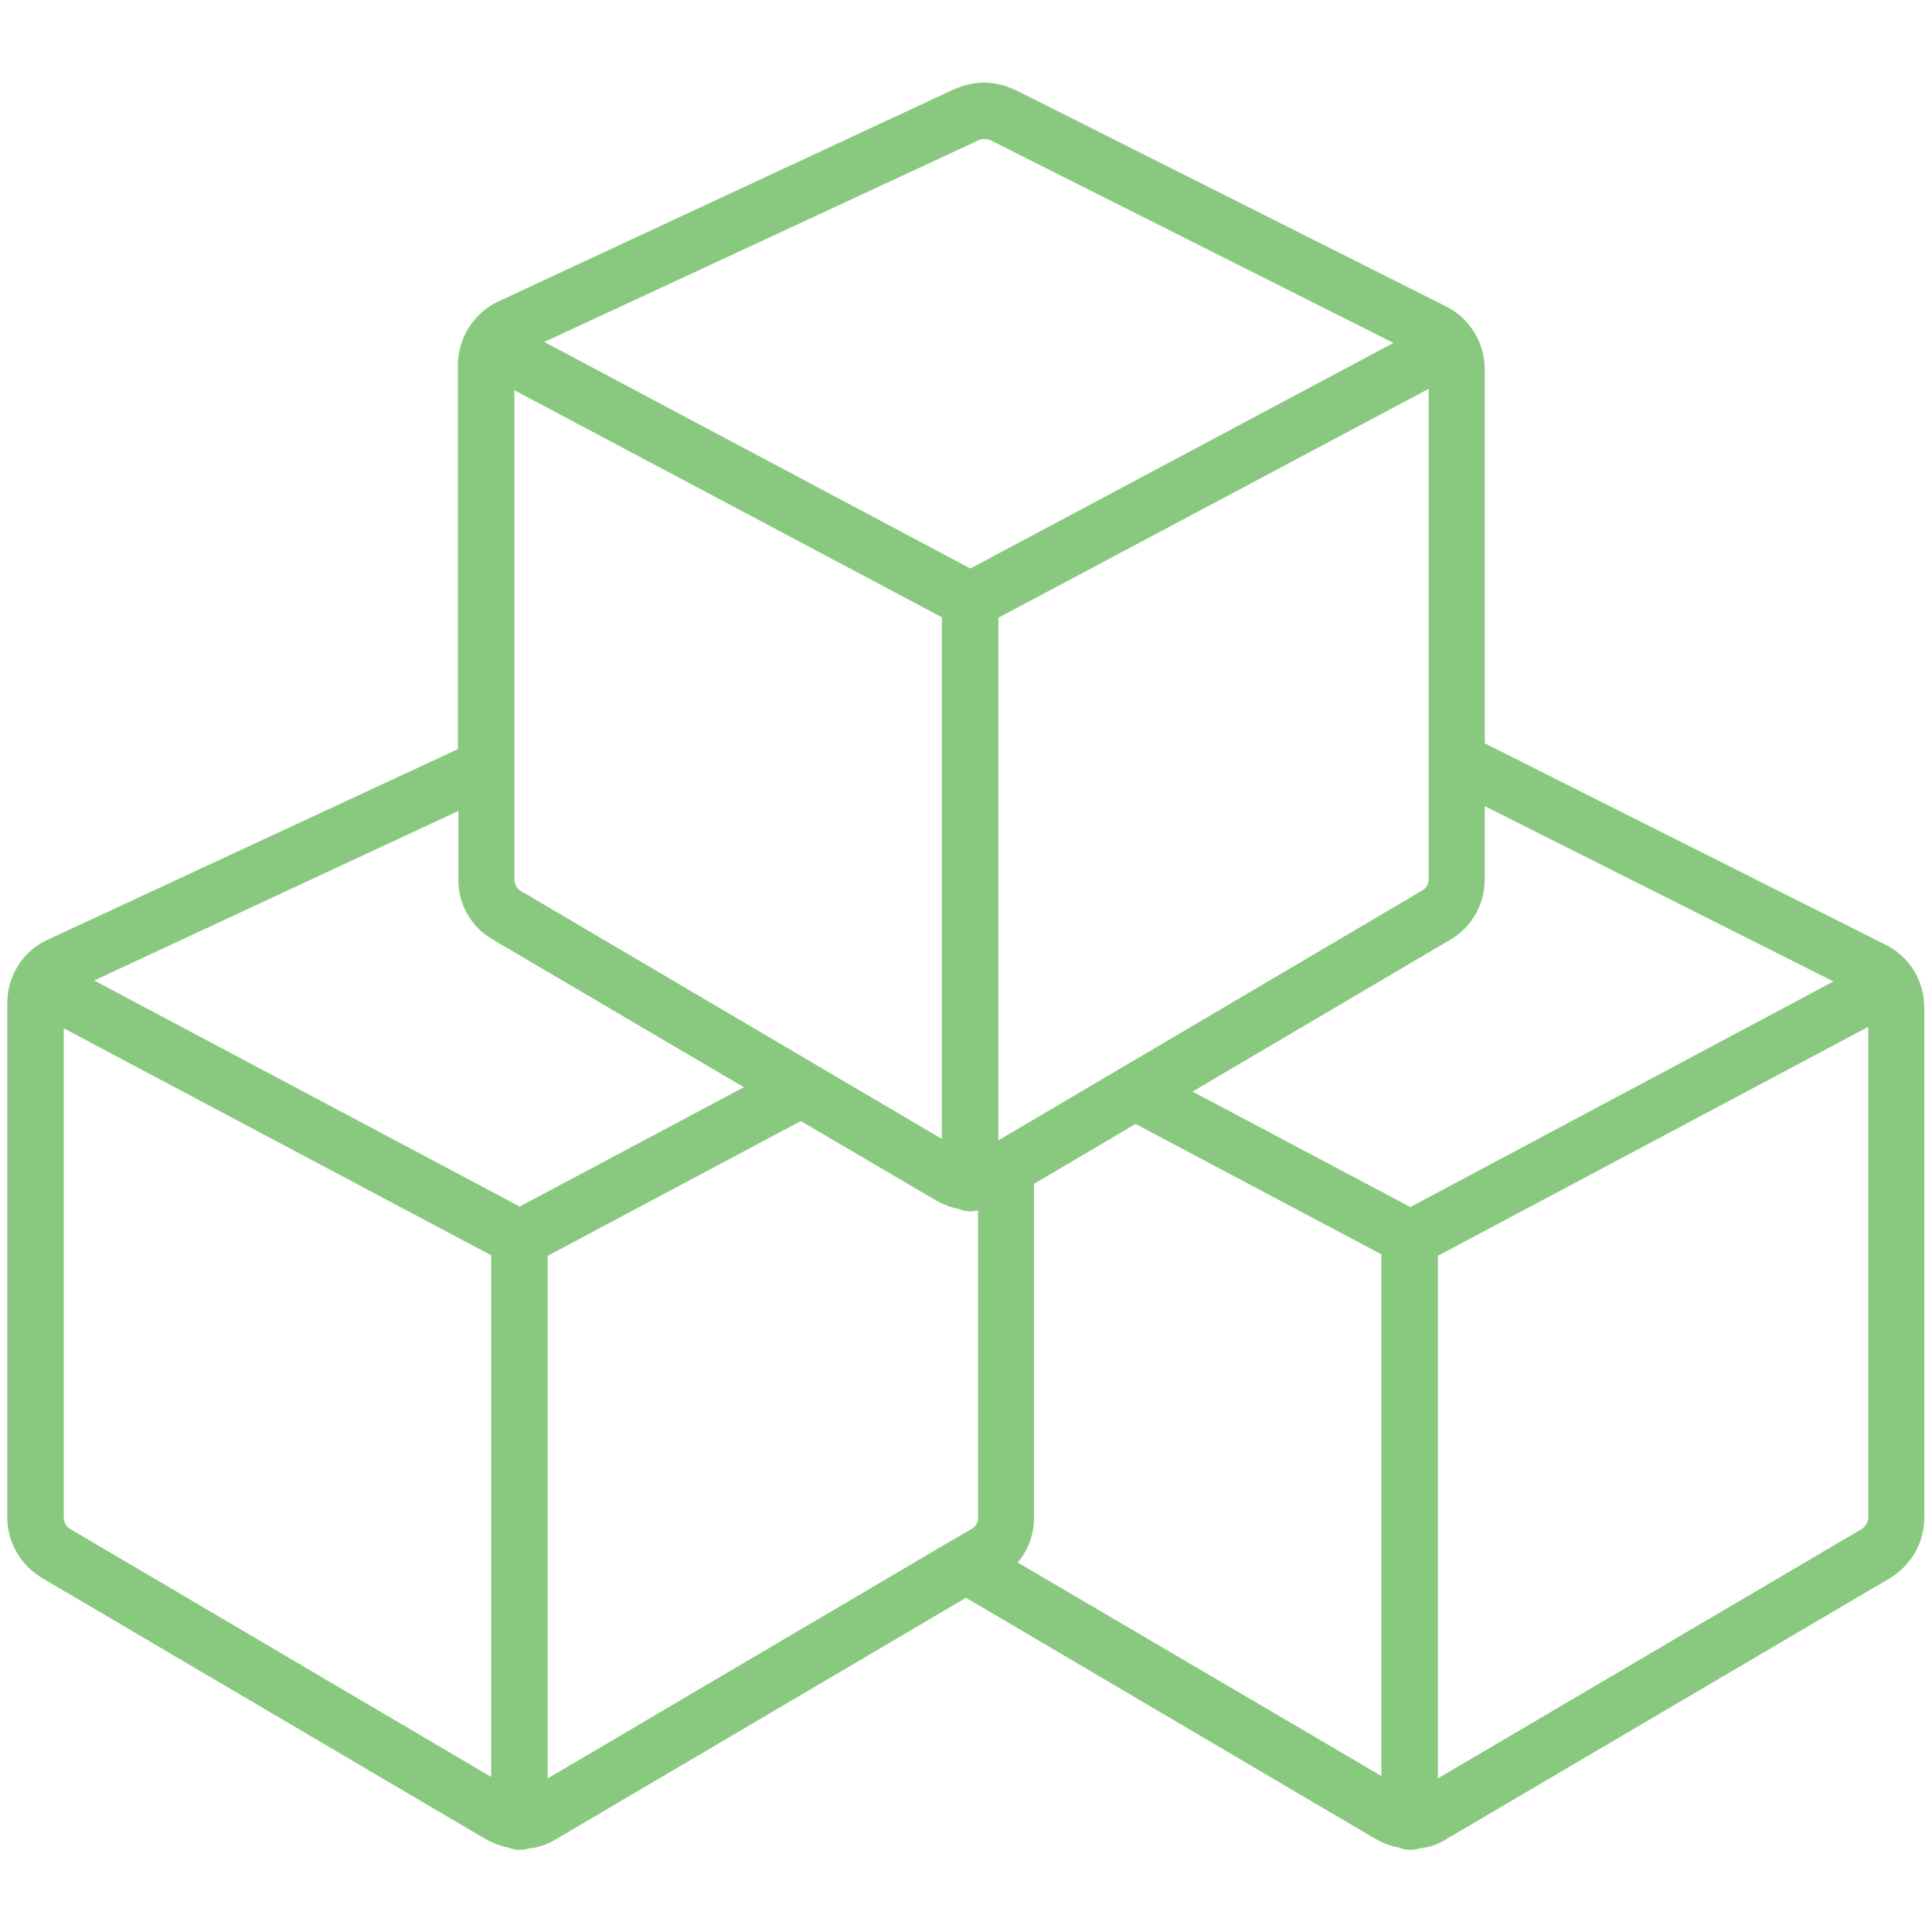 <?xml version="1.0" encoding="utf-8"?>
<!-- Generator: Adobe Illustrator 26.1.0, SVG Export Plug-In . SVG Version: 6.00 Build 0)  -->
<svg version="1.1" xmlns="http://www.w3.org/2000/svg" xmlns:xlink="http://www.w3.org/1999/xlink" x="0px" y="0px"
	 viewBox="0 0 40 40" style="enable-background:new 0 0 40 40;" xml:space="preserve">
<style type="text/css">
	.st0{display:none;}
	.st1{display:inline;}
	.st2{fill:#89C97F;}
	.st3{display:inline;fill:#89C97F;}
	.st4{display:inline;fill-rule:evenodd;clip-rule:evenodd;fill:#89C97F;}
	.st5{fill:#FFFFFF;}
	.st6{fill:none;stroke:#89C97F;stroke-width:1.634;stroke-linecap:round;stroke-miterlimit:10;}
	.st7{fill:none;stroke:#89C97F;stroke-width:1.671;stroke-linecap:round;stroke-linejoin:round;stroke-miterlimit:10;}
	.st8{fill:none;stroke:#89C97F;stroke-width:1.623;stroke-miterlimit:10;}
</style>
<g id="Sea_Salt" class="st0">
	<g class="st1">
		<path class="st2" d="M26.42,33.5c-0.35,0-0.64,0.29-0.64,0.64c0,0.35,0.29,0.64,0.64,0.64c0.35,0,0.64-0.29,0.64-0.64
			C27.06,33.79,26.77,33.5,26.42,33.5z"/>
		<path class="st2" d="M28.29,35.38c-0.25,0-0.45,0.2-0.45,0.45c0,0.25,0.2,0.45,0.45,0.45c0.25,0,0.45-0.2,0.45-0.45
			C28.75,35.59,28.54,35.38,28.29,35.38z"/>
		<path class="st2" d="M28.29,34.14c0-0.25-0.2-0.45-0.45-0.45c-0.25,0-0.45,0.2-0.45,0.45c0,0.25,0.2,0.45,0.45,0.45
			C28.09,34.59,28.29,34.39,28.29,34.14z"/>
		<path class="st2" d="M12.07,22.36c0,0.25,0.2,0.45,0.45,0.45c0.25,0,0.45-0.2,0.45-0.45c0-0.25-0.2-0.45-0.45-0.45
			C12.28,21.91,12.07,22.11,12.07,22.36z"/>
		<path class="st2" d="M12.32,20.44c0.25,0,0.45-0.2,0.45-0.45c0-0.25-0.2-0.45-0.45-0.45c-0.25,0-0.45,0.2-0.45,0.45
			C11.87,20.24,12.07,20.44,12.32,20.44z"/>
		<path class="st2" d="M13.62,21.27c0.35,0,0.64-0.29,0.64-0.64c0-0.35-0.29-0.64-0.64-0.64c-0.35,0-0.64,0.29-0.64,0.64
			C12.98,20.98,13.27,21.27,13.62,21.27z"/>
		<circle class="st2" cx="2.87" cy="28.09" r="0.64"/>
		<path class="st2" d="M2.58,26.59c0.25,0,0.45-0.2,0.45-0.45s-0.2-0.45-0.45-0.45c-0.25,0-0.45,0.2-0.45,0.45
			S2.33,26.59,2.58,26.59z"/>
		<path class="st2" d="M20.17,18.93c-0.35,0-0.64,0.29-0.64,0.64c0,0.35,0.29,0.64,0.64,0.64s0.64-0.29,0.64-0.64
			C20.82,19.22,20.53,18.93,20.17,18.93z"/>
		<path class="st2" d="M21.92,26.77l1.64-11.66l-5.85-0.62l-4.33-3.25l-5.91,2.65l-7.2,6.81v8.22l8.26,6.73l3.94-2.98l6.06-1.95
			l0.1-0.23c0.83-1.93,3.09-3.57,3.11-3.59L21.92,26.77z M17.29,15.54L21.6,16l-4.59,2.87l-0.17,0c-0.04,0-4.05-0.13-8.16-4.33
			l4.54-2.04L17.29,15.54z M16.06,19.87l-4.88,6.91c-2.1-0.69-3.92-1.63-5.33-2.49c-2.14-1.3-3.69-2.61-4.38-3.24l6.28-5.93
			C11.18,18.72,14.58,19.63,16.06,19.87z M16.38,20.67l0.54,7.15c-1.77-0.04-3.46-0.35-5.01-0.81L16.38,20.67z M1.35,28.4v-6.48
			c0.82,0.71,2.23,1.84,4.11,2.98c2.53,1.53,6.35,3.33,10.71,3.6l-4.21,3.18h0l-3.41,2.57L1.35,28.4z M17.73,29.84l-2.64,0.85
			l2.98-2.25l-0.68-8.95l4.89-3.05l-1.37,9.73C20.32,26.61,18.58,28.06,17.73,29.84z"/>
		<path class="st2" d="M39.35,23.53l-3.33-2.08l-9.29,0.97l-5.82,7.5l5.9,9l9.11-3.86l3.81-4.28L39.35,23.53z M37.89,23.9
			l-2.38,1.93l-6.29-2.57l6.54-0.69L37.89,23.9z M35.06,31.57l-5.18-2.08c0.71-0.21,1.34-0.43,1.9-0.65c1.48-0.58,2.6-1.19,3.28-1.6
			V31.57z M27.2,23.6l7.44,3.04c-1.73,1.03-6.3,3.33-12.14,3.02L27.2,23.6z M22.51,30.39c0.36,0.02,0.71,0.03,1.05,0.03
			c1.91,0,3.65-0.26,5.15-0.62l6.35,2.55v1.91l-7.84,3.32L22.51,30.39z M36.15,33.19v-6.48l2.19-1.77l0.29,5.47L36.15,33.19z"/>
		<path class="st2" d="M25.96,9.39l0.43-3.03l-1.92-4.2l-4.76-1.08l-4.52,4.84l3.86,5.5L25.96,9.39z M20.8,9.76l2.43-2.98l1.98,0.15
			l-0.23,1.61L20.8,9.76z M24.95,5.83L23.29,5.7l-2.18-3.2l2.59,0.59L24.95,5.83z M19.82,2.53l2.49,3.66L19.3,9.88l-2.72-3.87
			L19.82,2.53z"/>
	</g>
</g>
<g id="Salt" class="st0">
	<g class="st1">
		<g>
			<path class="st2" d="M14.11,18.55c-0.29-0.03-0.55,0.19-0.57,0.48l-1.4,15.6c-0.03,0.29,0.19,0.55,0.48,0.57
				c0.29,0.03,0.55-0.19,0.57-0.48l1.4-15.6C14.62,18.83,14.4,18.58,14.11,18.55z"/>
			<path class="st2" d="M26.44,19.03c-0.03-0.29-0.28-0.5-0.57-0.48c-0.29,0.03-0.5,0.28-0.48,0.57l1.4,15.6
				c0.03,0.29,0.28,0.5,0.57,0.48s0.5-0.28,0.48-0.57L26.44,19.03z"/>
			<path class="st2" d="M19.99,18.55L19.99,18.55c-0.29,0-0.53,0.24-0.53,0.53v15.6c0,0.29,0.24,0.53,0.53,0.53h0
				c0.29,0,0.53-0.24,0.53-0.53v-15.6C20.52,18.79,20.28,18.55,19.99,18.55z"/>
			<path class="st2" d="M33.01,37.93l-3.31-25.47c0.3-0.09,0.53-0.37,0.53-0.7V7.39c0-0.4-0.33-0.72-0.72-0.72h-1.28V4.74
				c0-2.26-1.84-4.1-4.1-4.1h-8.27c-2.26,0-4.1,1.84-4.1,4.1v1.93h-1.28c-0.4,0-0.72,0.33-0.72,0.72v4.36c0,0.33,0.22,0.61,0.53,0.7
				L6.99,37.93c-0.05,0.37,0.07,0.74,0.31,1.03c0.18,0.2,0.42,0.34,0.68,0.41h24.04c0.26-0.06,0.5-0.2,0.68-0.41
				C32.95,38.67,33.06,38.3,33.01,37.93z M12.82,4.74c0-1.68,1.36-3.04,3.04-3.04h0.03c0,0.9,0,1.8,0,2.7c0,0.85,1.32,0.85,1.32,0
				c0-0.9,0-1.8,0-2.7h5.57c0,0.9,0,1.8,0,2.7c0,0.85,1.32,0.85,1.32,0c0-0.9,0-1.8,0-2.7h0.03c1.68,0,3.04,1.36,3.04,3.04v1.93
				H12.82V4.74z M10.82,7.72h18.36v3.58h-0.6h-2.85h-1.05h-4.15h-1.05h-4.15h-1.05h-2.85h-0.6V7.72z M31.72,38.34H30h-0.3h-1.38H27
				h-2.73h-1.11h-2.5H20h-0.66h-2.5h0h-1.11H13h-1.32H10.3H10H8.28c-0.07,0-0.14-0.03-0.18-0.08c-0.04-0.05-0.07-0.12-0.06-0.19
				l3.32-25.58h17.3l3.32,25.58C31.99,38.21,31.87,38.34,31.72,38.34z"/>
		</g>
	</g>
</g>
<g id="SR_Salt" class="st0">
	<g class="st1">
		<path class="st2" d="M8.86,17.33c-0.19,0-0.35,0.16-0.35,0.35s0.16,0.35,0.35,0.35c0.19,0,0.35-0.16,0.35-0.35
			S9.05,17.33,8.86,17.33z"/>
		<path class="st2" d="M6.77,18.63c-0.19,0-0.35,0.16-0.35,0.35c0,0.19,0.16,0.35,0.35,0.35c0.19,0,0.35-0.16,0.35-0.35
			C7.11,18.79,6.96,18.63,6.77,18.63z"/>
		<circle class="st2" cx="5.75" cy="19.9" r="0.24"/>
		<path class="st2" d="M4.73,21.22c-0.14,0-0.24,0.11-0.24,0.24c0,0.14,0.11,0.24,0.24,0.24c0.14,0,0.24-0.11,0.24-0.24
			C4.97,21.32,4.86,21.22,4.73,21.22z"/>
		<path class="st2" d="M9.78,16.84c-0.14,0-0.24,0.11-0.24,0.24c0,0.14,0.11,0.24,0.24,0.24c0.14,0,0.24-0.11,0.24-0.24
			C10.02,16.95,9.91,16.84,9.78,16.84z"/>
		<path class="st2" d="M6.92,17.68c-0.14,0-0.24,0.11-0.24,0.24c0,0.14,0.11,0.24,0.24,0.24c0.14,0,0.24-0.11,0.24-0.24
			C7.17,17.79,7.06,17.68,6.92,17.68z"/>
		<path class="st2" d="M4.14,20.18c-0.19,0-0.35,0.16-0.35,0.35c0,0.19,0.16,0.35,0.35,0.35c0.19,0,0.35-0.16,0.35-0.35
			C4.48,20.33,4.33,20.18,4.14,20.18z"/>
		<path class="st2" d="M7.88,20c-0.19,0-0.35,0.16-0.35,0.35c0,0.19,0.16,0.35,0.35,0.35c0.19,0,0.35-0.16,0.35-0.35
			C8.23,20.15,8.07,20,7.88,20z"/>
		<path class="st2" d="M8.86,18.29c-0.19,0-0.35,0.16-0.35,0.35c0,0.19,0.16,0.35,0.35,0.35c0.19,0,0.35-0.16,0.35-0.35
			C9.21,18.44,9.05,18.29,8.86,18.29z"/>
		<path class="st2" d="M39.45,8.78c-0.47-0.93-1.2-1.46-2.16-1.57c-2.27-0.26-5.86,1.98-10.69,6.65c-3.29,3.19-6.2,6.58-7.29,7.9
			l-0.02,0.02c-0.41,0.49-0.96,0.72-1.38,0.84c-1.36-4.06-4.65-6.76-8.29-6.76c-3.67,0-6.98,2.75-8.32,6.87H1.12
			c-0.49,0-0.89,0.4-0.89,0.9c0,2.63,1.07,5.16,2.92,6.92c1.54,1.46,3.47,2.25,5.48,2.25c0.13,0,0.26,0,0.39-0.01
			c0.8-0.04,1.5-0.15,2.42-0.36c3.29-0.75,5.67-3.01,7.09-4.77c4.26-5.29,9.49-9.55,15.55-12.67C37.55,13.2,40.83,11.51,39.45,8.78z
			 M9.63,16.79c3.17,0,6.05,2.35,7.33,5.92H2.3C3.57,19.14,6.46,16.79,9.63,16.79z M33.66,14.16c-6.17,3.18-11.51,7.53-15.85,12.92
			c-1.33,1.65-3.55,3.76-6.57,4.45l0,0c-0.87,0.2-1.52,0.3-2.26,0.34c-1.89,0.09-3.73-0.61-5.18-1.99
			c-1.66-1.58-2.62-3.84-2.63-6.22l16.14,0c0.02,0,0.11,0,0.27-0.02h0.66l-0.04-0.12c0.56-0.15,1.27-0.47,1.82-1.13l0.02-0.02
			c5.69-6.81,13.6-14.62,17.16-14.22c0.64,0.07,1.11,0.42,1.43,1.06C39.44,10.84,37.83,12,33.66,14.16z"/>
	</g>
</g>
<g id="Seeds" class="st0">
	<g class="st1">
		<path class="st2" d="M32.87,17.09c-0.01,0-0.03,0-0.04,0c-0.09-0.66-0.34-1.27-0.74-1.79c-0.75-0.97-1.95-1.5-3.39-1.49
			c0.12-0.33,0.15-0.66,0.09-0.99c-0.18-0.92-1.14-1.82-2.58-2.41c-1.5-0.61-3.24-0.77-4.88-0.46c-1.36,0.26-2.65,0.84-3.73,1.67
			c-1.17-0.97-2.89-1.76-4.83-1.95c-1.66-0.16-3.36,0.12-4.8,0.81c-1.39,0.66-2.27,1.59-2.35,2.49c-0.08,0.76,0.4,1.53,1.34,2.19
			c-0.84,0.53-1.59,1.18-2.18,1.93c-0.96,1.2-1.35,2.42-1.05,3.26c0.04,0.12,0.1,0.24,0.18,0.34c-2.09,0.77-3.56,2.18-3.56,3.41
			c0,0.91,0.77,1.75,2.17,2.36c0.68,0.29,1.46,0.52,2.3,0.66c0,0.01,0,0.01,0,0.02c0,0.91,0.77,1.75,2.17,2.36
			c1.27,0.55,2.91,0.86,4.62,0.86c1.71,0,3.35-0.3,4.62-0.86c0.96-0.42,1.62-0.94,1.94-1.52c1.04,0.29,2.22,0.44,3.44,0.44
			c1.71,0,3.35-0.3,4.62-0.86c1.4-0.61,2.17-1.45,2.17-2.36c0-0.35-0.12-0.71-0.34-1.07c0.29-0.13,0.58-0.28,0.86-0.45
			c1.15,0.39,2.52,0.6,3.94,0.6c1.71,0,3.35-0.3,4.62-0.86c1.4-0.61,2.17-1.45,2.17-2.36C39.66,19.28,36.53,17.09,32.87,17.09z
			 M32.87,23.13c-1.03,0-1.95-0.11-2.74-0.3c0.3-0.25,0.58-0.52,0.84-0.8c0.08,0.18,0.25,0.31,0.46,0.34
			c0.45,0.05,0.92,0.08,1.39,0.08c1.77,0,3.5-0.46,4.53-1.2c0.26-0.19,0.32-0.55,0.13-0.81c-0.19-0.26-0.55-0.32-0.81-0.13
			c-0.63,0.45-2.01,0.98-3.85,0.98c-0.41,0-0.81-0.02-1.2-0.07c0.45-0.63,0.79-1.31,1-1.99c0.1-0.33,0.17-0.66,0.21-0.98
			c0.01,0,0.03,0,0.04,0c1.44,0,2.93,0.4,4.09,1.11c1.06,0.64,1.54,1.34,1.54,1.72C38.5,21.89,36.25,23.13,32.87,23.13z
			 M27.57,23.09c-0.1,0.04-0.2,0.09-0.3,0.13c-0.13-0.11-0.26-0.22-0.4-0.33c0.08-0.03,0.16-0.06,0.24-0.09
			c0.2-0.08,0.41-0.18,0.61-0.29c0.19-0.1,0.38-0.21,0.57-0.33c0.19-0.12,0.38-0.26,0.56-0.4c0.56-0.44,1.05-0.93,1.44-1.47
			c0.19-0.26,0.13-0.62-0.13-0.81c-0.26-0.19-0.62-0.13-0.81,0.13c-0.05,0.07-0.11,0.15-0.17,0.22c-0.3,0.37-0.65,0.71-1.05,1.02
			c-0.26,0.2-0.53,0.38-0.8,0.54c-0.17,0.1-0.34,0.18-0.51,0.26c-0.18,0.08-0.37,0.15-0.55,0.21c-0.24,0.08-0.49,0.13-0.72,0.16
			c-0.04,0.01-0.09,0.01-0.14,0.01c-0.46-0.21-0.95-0.38-1.48-0.51c-0.34-0.53-0.16-1.45,0.46-2.38c0.05-0.07,0.07-0.14,0.09-0.22
			c0.04-0.22-0.05-0.46-0.24-0.59c-0.27-0.18-0.63-0.11-0.81,0.16c-0.66,0.97-0.93,1.96-0.8,2.79c-0.04,0-0.09-0.01-0.13-0.01
			c-0.09-0.18-0.2-0.36-0.34-0.54c0.07-1.17,0.71-2.49,1.82-3.6c0.23-0.23,0.48-0.45,0.75-0.66c0.26-0.2,0.52-0.38,0.79-0.54
			c0.23-0.14,0.47-0.27,0.71-0.38c0.55-0.26,1.11-0.43,1.64-0.52c0.29-0.05,0.57-0.07,0.84-0.07c1.02,0,1.91,0.35,2.46,1.05
			c0.26,0.33,0.42,0.72,0.49,1.15c0.03,0.19,0.04,0.38,0.04,0.58c0,0.19-0.02,0.39-0.06,0.6c-0.03,0.18-0.07,0.36-0.13,0.54
			c-0.37,1.2-1.21,2.35-2.37,3.26c-0.12,0.09-0.24,0.18-0.36,0.26c-0.19,0.13-0.38,0.25-0.58,0.37
			C27.99,22.89,27.78,22.99,27.57,23.09z M27.24,25.21c0,0.82-2.25,2.05-5.63,2.05c-1.26,0-2.36-0.17-3.25-0.43
			c-0.06-0.33-0.23-0.68-0.47-1.01c1.02,0.48,2.39,0.76,3.78,0.76c0.47,0,0.94-0.03,1.39-0.08c0.32-0.04,0.55-0.33,0.51-0.64
			c-0.04-0.32-0.33-0.55-0.64-0.51c-0.41,0.05-0.83,0.07-1.26,0.07c-1.08,0-2.01-0.18-2.71-0.42c-0.37-0.13-0.68-0.27-0.92-0.41
			c-0.08-0.05-0.16-0.1-0.22-0.14c-0.26-0.19-0.62-0.13-0.81,0.13c-0.03,0.04-0.06,0.09-0.07,0.14c-0.02,0.04-0.03,0.08-0.03,0.13
			c-0.05-0.04-0.1-0.08-0.16-0.11c-0.13-0.09-0.26-0.18-0.4-0.26c0.08-0.1,0.18-0.2,0.29-0.31c0.23-0.22,0.52-0.44,0.88-0.66
			c1.07-0.65,2.42-1.04,3.75-1.1c0.07,0,0.15-0.01,0.22-0.01c0.04,0,0.08,0,0.12,0c0.1,0,0.19,0,0.29,0.01
			c0.07,0,0.14,0.01,0.21,0.01c0.16,0.01,0.33,0.03,0.49,0.05c0.03,0,0.06,0.01,0.1,0.01c0.21,0.03,0.42,0.07,0.63,0.11
			c0.65,0.14,1.28,0.36,1.86,0.64c0.18,0.09,0.36,0.18,0.53,0.29c0.05,0.03,0.1,0.06,0.15,0.1c0.24,0.16,0.45,0.32,0.63,0.47
			c0.19,0.17,0.34,0.33,0.46,0.48C27.14,24.81,27.24,25.04,27.24,25.21z M17.23,27.15c0,0.14-0.07,0.29-0.19,0.45
			c-0.61,0.76-2.63,1.61-5.44,1.61c-3.22,0-5.4-1.12-5.61-1.93c-0.01-0.04-0.02-0.08-0.02-0.13c0-0.12,0.05-0.27,0.15-0.45
			c0.1-0.17,0.25-0.36,0.45-0.55c0.22-0.22,0.51-0.45,0.87-0.67c0.02-0.02,0.05-0.03,0.07-0.05c0.48-0.29,1.01-0.53,1.57-0.71
			c0.62-0.2,1.28-0.33,1.94-0.38c0.19-0.01,0.39-0.02,0.58-0.02c0.36,0,0.72,0.03,1.08,0.07c0.2,0.03,0.39,0.06,0.59,0.1
			c0.19,0.04,0.38,0.09,0.57,0.14c0.34,0.1,0.68,0.22,1,0.35c0.19,0.08,0.38,0.18,0.57,0.27c0.04,0.02,0.08,0.04,0.11,0.06
			c0.06,0.03,0.12,0.07,0.18,0.1c0.96,0.58,1.45,1.21,1.53,1.61C17.22,27.08,17.23,27.11,17.23,27.15z M1.5,24.11
			c0-0.38,0.48-1.07,1.54-1.72c0.61-0.37,1.3-0.65,2.03-0.84c0.67-0.17,1.37-0.27,2.06-0.27c0.7,0,1.42,0.1,2.11,0.28
			c0.04,0.01,0.07,0.02,0.11,0.03c0.15,0.04,0.3,0.09,0.45,0.14c0.18,0.06,0.37,0.13,0.54,0.21c0.31,0.13,0.61,0.28,0.89,0.45
			c0.44,0.26,0.77,0.54,1.02,0.8c-0.21-0.02-0.43-0.02-0.65-0.02c-0.11,0-0.23,0-0.34,0.01c-0.3,0.01-0.6,0.04-0.89,0.08
			c-0.24,0.03-0.47,0.07-0.7,0.12c-0.95,0.2-1.82,0.54-2.55,0.95c-1.8-0.01-3.16-0.53-3.78-0.98c-0.26-0.19-0.62-0.13-0.81,0.13
			c-0.19,0.26-0.13,0.62,0.13,0.81c0.73,0.53,1.83,0.91,3.05,1.09c-0.21,0.21-0.38,0.42-0.52,0.64C2.91,25.66,1.5,24.75,1.5,24.11z
			 M4.81,19.96c-0.13-0.35,0.09-1.17,0.86-2.14c0.63-0.79,1.5-1.48,2.45-1.99c0.23-0.12,0.47-0.23,0.7-0.33
			c0.1-0.04,0.21-0.08,0.31-0.12c0.18-0.07,0.37-0.13,0.57-0.18c0.58-0.16,1.17-0.26,1.77-0.3c0.16-0.01,0.32-0.02,0.48-0.02
			c0.48,0,0.96,0.04,1.41,0.13c0.09,0.02,0.17,0.04,0.25,0.06c0.62,0.15,1.08,0.36,1.38,0.58c0.22,0.16,0.35,0.31,0.4,0.45
			c0.01,0.02,0.01,0.04,0.02,0.07c0.03,0.16-0.01,0.37-0.12,0.61c-0.23,0.46-0.73,1.04-1.49,1.61c-1.47,0.34-2.73,1.01-3.57,1.77
			c-0.29,0.09-0.58,0.17-0.85,0.24c-0.71-0.17-1.46-0.27-2.24-0.27c-0.68,0-1.34,0.08-1.96,0.21C4.99,20.22,4.86,20.1,4.81,19.96z
			 M6.77,13.09c0.04-0.38,0.59-1.02,1.7-1.56c1-0.48,2.21-0.74,3.4-0.74c0.26,0,0.52,0.01,0.78,0.04c1.43,0.14,2.88,0.69,3.96,1.51
			c0.03,0.03,0.07,0.05,0.1,0.08c0.16,0.13,0.31,0.25,0.44,0.38c0.15,0.15,0.28,0.29,0.39,0.43c0.32,0.4,0.45,0.75,0.43,0.97l0,0
			c-0.04,0.36-0.53,0.77-1.37,1.07c-0.1,0.03-0.19,0.07-0.3,0.1c-0.09-0.14-0.2-0.27-0.33-0.4c-0.15-0.14-0.33-0.28-0.53-0.4
			c-0.93-0.58-2.36-0.91-3.92-0.84c-1.38-0.27-2.38-0.8-2.86-1.22c-0.24-0.21-0.61-0.19-0.82,0.05c-0.21,0.24-0.19,0.61,0.05,0.82
			c0.33,0.29,0.74,0.55,1.22,0.78c-0.13,0.04-0.25,0.08-0.38,0.13c-0.21,0.08-0.42,0.16-0.62,0.25C7.22,14.04,6.73,13.49,6.77,13.09
			z M22.98,10.96c1.25,0,2.23,0.31,2.79,0.53c1.18,0.48,1.8,1.14,1.88,1.55c0.05,0.26-0.09,0.59-0.37,0.94
			c-1.12,0.26-2.25,0.8-3.25,1.58c-0.22,0.17-0.43,0.35-0.63,0.54c-0.28,0.08-0.57,0.14-0.86,0.2c-2.07,0.39-3.8,0.2-4.86-0.22
			c0.88-0.46,1.4-1.06,1.46-1.75c0,0,0,0,0,0c0.06-0.58-0.21-1.23-0.71-1.85c0.7-0.52,1.74-1.1,3.12-1.36
			C22.05,11,22.53,10.96,22.98,10.96z M21.02,21.25c-2.56,0.16-4.78,1.37-5.72,2.68c-0.47-0.2-0.98-0.37-1.51-0.5
			c-0.34-0.86-1.29-1.74-2.58-2.37c-0.05-0.02-0.1-0.05-0.15-0.07c0.22-0.19,0.48-0.39,0.79-0.58c0.72-0.43,1.56-0.75,2.43-0.93
			c0.55-0.11,1.11-0.17,1.66-0.17c1.44,0,2.93,0.4,4.09,1.11c0.42,0.25,0.74,0.51,0.99,0.76c0.03,0.03,0.05,0.05,0.07,0.08
			C21.06,21.25,21.04,21.25,21.02,21.25z M21.15,19.76c-1.26-0.93-3.16-1.62-5.22-1.62c-0.06,0-0.12,0-0.18,0
			c0.39-0.46,0.65-0.92,0.76-1.36c0.89,0.56,2.25,0.88,3.81,0.88c0.58,0,1.2-0.04,1.83-0.14c-0.4,0.59-0.71,1.22-0.91,1.86
			C21.21,19.51,21.18,19.64,21.15,19.76z"/>
		<path class="st2" d="M9.06,19.76c0.04,0,0.09-0.01,0.13-0.02c0.44-0.1,0.89-0.24,1.33-0.4c1.54-0.56,2.92-1.49,3.68-2.45
			c0.06-0.07,0.11-0.15,0.16-0.22c0.08-0.12,0.11-0.25,0.1-0.38c-0.01-0.17-0.1-0.33-0.25-0.43c-0.26-0.18-0.63-0.11-0.81,0.15
			c-0.07,0.1-0.15,0.2-0.25,0.31c-0.16,0.18-0.35,0.36-0.58,0.56c-0.58,0.48-1.41,0.99-2.45,1.37c-0.4,0.15-0.81,0.27-1.21,0.36
			c-0.31,0.07-0.5,0.39-0.43,0.7C8.56,19.58,8.8,19.76,9.06,19.76z"/>
		<path class="st2" d="M12.9,27.29c-0.41,0.05-0.83,0.07-1.26,0.07c-0.8,0-1.51-0.1-2.12-0.25C9.05,27,8.65,26.85,8.32,26.69
			c-0.21-0.1-0.39-0.2-0.53-0.3c-0.26-0.19-0.62-0.13-0.81,0.13c-0.05,0.07-0.08,0.14-0.1,0.22c-0.04,0.21,0.04,0.44,0.22,0.58
			c0,0,0,0,0.01,0.01c1.03,0.74,2.76,1.2,4.53,1.2c0.47,0,0.94-0.03,1.39-0.08c0.32-0.04,0.55-0.33,0.51-0.64
			C13.51,27.48,13.22,27.25,12.9,27.29z"/>
	</g>
</g>
<g id="Spices" class="st0">
	<path class="st3" d="M37.36,6.25c-0.01-0.13-0.27-3.23-2.51-3.86c-0.01,0-0.01,0-0.02-0.01c-2.15-0.53-3.74-0.1-4.7,0.35
		c-1.74,0.69-1.94,3.46-1.96,3.87l-0.22,2.06c-0.22-0.46-0.53-0.84-0.93-1.12c-1.16-0.84-2.6-0.53-2.66-0.52
		c-0.09,0.02-0.17,0.06-0.24,0.11L2.23,24.11l0,0c-0.4,0.27-0.75,0.6-1.04,0.97c-0.59,0.77-1.18,2.1-0.64,4.02
		c0.36,1.87,1.56,3.99,1.92,4.59c0.26,0.43,1.51,2.18,2.98,2.91c0.3,0.14,1.43,0.64,2.77,0.64c0.69,0,1.43-0.13,2.14-0.51
		c0.64-0.31,1.14-0.72,1.51-1.22l15.1-17.43l-1.63,15.55c-0.08,0.34-0.12,0.7-0.11,1.06l-0.04,0.41l0.07,0.01
		c0.15,1.22,0.86,2.1,2.02,2.5c0.46,0.16,0.96,0.23,1.46,0.23c1.37,0,2.76-0.54,3.38-1.26c0.61-0.7,0.85-1.65,0.67-2.48l0.08-0.01
		c-0.01,0.4,0.07,0.8,0.28,1.15c0.33,0.58,1.24,1.48,3.64,0.89c1.73-0.43,2.8-1.64,2.78-3.12l0.1-0.01L37.36,6.25z M32.9,33.08
		l-0.36-2.68c0.12-0.01,0.24-0.02,0.36-0.03V33.08z M26.82,31.27l1.55-14.81l0.22-2.14l0.3-2.82l0.15-1.39l0.36-3.39
		c0-0.01,0-0.03,0-0.04c0.03-0.62,0.3-2.46,1.19-2.8c0.02-0.01,0.03-0.01,0.05-0.02c0.77-0.37,2.07-0.72,3.89-0.28
		c1.4,0.4,1.6,2.74,1.61,2.77l2.07,24.06c-0.79-0.66-1.94-1.15-3.45-1.25C31.55,28.94,28.56,29.75,26.82,31.27z M7.51,30.37
		L7.38,30.5c-0.25,0.21-0.46,0.45-0.6,0.73c-0.51,1.03-0.44,2.27,0.17,3.11c0.47,0.64,1.19,0.94,1.98,0.8
		C9,35.13,9.08,35.1,9.14,35.06c0.11-0.07,1.11-0.68,1.09-1.62c-0.01-0.58-0.38-1.08-1.11-1.47l-0.3,0.54l-0.29,0.54
		C8.92,33.26,9,33.42,9,33.46c0,0.11-0.19,0.33-0.39,0.47c-0.27,0.01-0.49-0.1-0.67-0.33c-0.28-0.38-0.42-1.11-0.06-1.83
		c0.05-0.11,0.14-0.21,0.25-0.3l0.01,0.01l0.03-0.03l0.03-0.04c0.37-0.28,0.96-0.45,1.57-0.34c0.85,0.15,1.39,0.8,1.51,1.83
		c0.09,0.72-0.03,1.32-0.34,1.8l-0.24,0.27l0.01,0.01c-0.23,0.25-0.53,0.46-0.9,0.64c-0.01,0-0.02,0.01-0.03,0.01
		c-1.57,0.84-3.44,0.02-3.8-0.15c-1.1-0.55-2.19-1.98-2.47-2.44c-0.34-0.56-1.46-2.54-1.77-4.21c0-0.02-0.01-0.04-0.01-0.06
		c-0.33-1.14-0.18-2.17,0.43-2.96c0.65-0.85,1.78-1.36,2.93-1.35c1.16,0.02,2.2,0.79,2.57,1.92c0.02,0.05,0.3,0.95-0.07,1.67
		l-0.75,0.69c-0.09,0.04-0.18,0.08-0.28,0.11c-0.8,0.26-1.8,0.22-2.4-0.14c-0.65-0.37-0.55-1-0.48-1.25c0.15-0.51,0.62-1.02,1.23-1
		c0.02,0,0.04,0,0.05,0c0.07,0,0.23,0,0.28,0.06c0.11,0.14,0.09,0.61-0.01,0.94l0.59,0.18l0.59,0.18c0.07-0.22,0.36-1.33-0.2-2.05
		c-0.2-0.26-0.58-0.56-1.28-0.54c-1.1-0.03-2.1,0.74-2.43,1.89c-0.31,1.07,0.1,2.11,1.04,2.65c0.97,0.58,2.51,0.63,3.68,0.14
		c0.08-0.03,0.17-0.07,0.24-0.11c0.52-0.26,0.87-0.61,1.11-1l3.59-3.33L7.51,30.37z M24.76,8.21c0.28-0.03,1-0.07,1.56,0.34
		c0.4,0.29,0.65,0.77,0.77,1.43L9.01,26.77c-0.03-0.29-0.09-0.55-0.16-0.76c-0.52-1.56-1.92-2.65-3.51-2.75L24.76,8.21z
		 M12.52,32.88c0-0.04-0.01-0.08-0.01-0.12c-0.19-1.57-1.13-2.66-2.52-2.9c-0.08-0.01-0.17-0.03-0.25-0.03L27.7,11.14l-0.5,4.81
		L12.52,32.88z M31.19,35.78c-0.56,0.64-2.33,1.09-3.51,0.68c-0.68-0.24-1.07-0.69-1.19-1.39c-0.02-0.1-0.03-0.2-0.03-0.31
		c0,0,0,0,0,0l0.09-0.91c0.14-0.54,0.45-1.04,0.91-1.49c0.88-0.86,2.24-1.48,3.85-1.79l0.27,2.01c-0.5-0.24-1.22-0.36-2.22-0.12
		c-1.2,0.28-1.95,0.8-2.25,1.53c-0.14,0.36-0.15,0.71-0.1,1c0.07,0.43,0.26,0.75,0.3,0.8c0.04,0.07,0.1,0.12,0.16,0.17
		c0.55,0.39,2.26,1.01,3.55-0.75l-0.96-0.7l-0.03-0.02c-0.01,0.01-0.02,0.02-0.03,0.03c-0.35,0.47-0.74,0.68-1.18,0.64
		c-0.23-0.02-0.42-0.09-0.53-0.15c-0.02-0.06-0.05-0.13-0.06-0.21c-0.02-0.11-0.02-0.23,0.03-0.35c0.13-0.33,0.63-0.61,1.39-0.79
		c0.89-0.21,1.53-0.07,1.82,0.4c0.04,0.07,0.07,0.14,0.1,0.21C31.71,34.73,31.57,35.35,31.19,35.78z M36.49,34.95
		c-1.17,0.29-2,0.18-2.27-0.3c-0.13-0.22-0.14-0.51-0.08-0.8c0.07-0.34,0.24-0.68,0.45-0.9c0.48-0.48,1.4-0.55,1.85-0.28
		c0.19,0.11,0.2,0.23,0.16,0.39c-0.08,0.27-0.27,0.41-0.5,0.48c-0.12,0.04-0.25,0.05-0.37,0.06c-0.35,0.01-0.67-0.07-0.69-0.08
		l-0.05,0.19l-0.27,0.99c0.86,0.24,2.61,0.27,3.07-1.3c0.01-0.05,0.03-0.09,0.03-0.14c0.14-0.68-0.13-1.29-0.74-1.66
		c-0.75-0.45-2.02-0.46-2.94,0.15v-1.4c0.18,0.01,0.36,0.01,0.54,0.03c2.38,0.16,3.57,1.43,3.66,2.54c0.01,0.09,0.01,0.18,0,0.27
		C38.27,34.02,37.59,34.68,36.49,34.95z"/>
</g>
<g id="Oils" class="st0">
	<g class="st1">
		<path class="st2" d="M39.59,16.04c-0.36-0.63-1.49-0.94-3.36-0.94c-1.21,0-2.8,0.15-4.43,0.51c0.38-0.28,0.77-0.56,1.15-0.83
			c0.59-0.42,1.53-0.89,2.51-1.39c2.53-1.28,4.07-2.14,4.23-3.19c0.04-0.26,0.01-0.65-0.38-1.03c-0.48-0.47-1.3-0.7-2.44-0.7
			c-2.3,0-5.61,0.99-8.27,2.89c0.82-1.74,1.08-3.04,0.94-3.81c-0.09-0.52-0.48-0.84-1.02-0.84c-1.28,0-3.88,2.06-5.84,4.67
			c-0.34-0.34-0.71-0.65-1.13-0.91c-1.23-0.79-2.74-1.21-4.36-1.21c-1.11,0-2.24,0.19-3.37,0.57c-2.25,0.76-4.28,2.22-5.57,4.01
			C7.41,15,6.93,16.22,6.82,17.4c-1.23,0.54-2.41,1.38-3.43,2.47c-1.64,1.76-2.75,4.04-3.04,6.26c-0.3,2.35,0.3,4.37,1.71,5.68
			c1.04,0.97,2.44,1.48,4.06,1.48c2.66,0,5.62-1.4,7.72-3.66c0.17-0.18,0.34-0.37,0.49-0.56c1.12,1.11,2.53,2.03,4.06,2.61
			c1.23,0.47,2.47,0.71,3.69,0.71c3.14,0,5.71-1.62,6.71-4.22c0.68-1.78,0.52-3.74-0.47-5.51c-0.15-0.27-0.33-0.54-0.52-0.8
			c7.18-1.25,10.92-3.42,11.74-4.85C39.76,16.7,39.77,16.34,39.59,16.04z M27.01,20.93c-0.26-0.26-0.54-0.51-0.84-0.75
			c-0.14-0.11-0.29-0.22-0.44-0.33c-0.09-0.06-0.19-0.13-0.28-0.19c0.57-0.39,1.18-0.78,1.78-1.14c0.52-0.3,1.04-0.58,1.54-0.81
			c0.2-0.09,0.4-0.17,0.6-0.26c2.38-0.95,5.13-1.3,6.86-1.3c1.52,0,2.19,0.24,2.38,0.37C37.93,17.61,34.35,19.74,27.01,20.93z
			 M27.81,27.8c-0.83,2.17-3.02,3.52-5.71,3.52c-1.08,0-2.19-0.22-3.3-0.64c-1.44-0.55-2.77-1.43-3.8-2.48
			c0.98-1.46,1.51-3.04,1.58-4.55c0.01-0.18,0.01-0.37,0.01-0.55c0-0.18-0.01-0.36-0.03-0.54c-0.1-1.02-0.42-1.99-0.96-2.86
			c1.02-0.49,2.28-0.77,3.65-0.77c0.05,0,0.1,0,0.15,0c0.18,0,0.37,0.01,0.55,0.02c0.18,0.01,0.36,0.03,0.54,0.05
			c0.36,0.04,0.71,0.1,1.07,0.18c0.2,0.04,0.4,0.09,0.59,0.15c0,0,0,0,0,0c0.18,0.05,0.36,0.11,0.54,0.17
			c0.01,0,0.02,0.01,0.02,0.01c0.1,0.04,0.21,0.07,0.31,0.11c0.06,0.02,0.12,0.05,0.19,0.08c0.03,0.01,0.06,0.02,0.09,0.04
			c0.04,0.02,0.07,0.03,0.11,0.05c0.13,0.06,0.26,0.12,0.39,0.18c0.06,0.03,0.11,0.06,0.17,0.08c0.11,0.06,0.22,0.11,0.33,0.17
			c0.05,0.03,0.11,0.06,0.16,0.09c0.01,0.01,0.02,0.01,0.04,0.02c0.15,0.09,0.29,0.18,0.43,0.27c0.15,0.1,0.3,0.21,0.45,0.32
			c0.09,0.07,0.18,0.14,0.26,0.21c0.18,0.15,0.36,0.31,0.52,0.47c0.16,0.15,0.31,0.31,0.45,0.48c0.3,0.35,0.57,0.73,0.79,1.12
			C28.23,24.69,28.37,26.32,27.81,27.8z M13.62,28.27c-0.17,0.21-0.35,0.43-0.55,0.63c-1.91,2.04-4.57,3.31-6.94,3.31
			c-1.34,0-2.49-0.41-3.33-1.19c-2.38-2.22-1.73-7.09,1.38-10.42c0.8-0.86,1.71-1.54,2.66-2.03c0.17-0.09,0.34-0.17,0.52-0.24
			c0.17-0.07,0.35-0.14,0.52-0.2c0.72-0.24,1.45-0.37,2.17-0.37c1.44,0,2.74,0.5,3.75,1.44c0.07,0.06,0.13,0.13,0.2,0.2
			c0.13,0.13,0.24,0.27,0.35,0.41c0.11,0.14,0.22,0.29,0.31,0.44c0.47,0.74,0.74,1.57,0.82,2.46c0.02,0.18,0.02,0.36,0.02,0.54
			c0,0.18-0.01,0.36-0.02,0.54c-0.09,1.18-0.51,2.4-1.23,3.56c-0.1,0.16-0.21,0.32-0.32,0.47C13.84,27.98,13.73,28.12,13.62,28.27z
			 M9.12,14.46c1.16-1.61,3-2.93,5.04-3.62c1.02-0.34,2.04-0.52,3.03-0.52c2.01,0,3.73,0.71,4.86,1.94
			c0.13,0.14,0.25,0.28,0.36,0.44c0.12,0.16,0.22,0.32,0.32,0.5c0.17,0.29,0.31,0.61,0.42,0.94c0.37,1.09,0.36,2.21,0.03,3.26
			c-0.11,0.34-0.25,0.68-0.42,1.01c-0.12-0.04-0.25-0.08-0.37-0.11c-0.53-0.15-1.08-0.26-1.63-0.33c-0.18-0.02-0.36-0.04-0.54-0.06
			c-0.18-0.02-0.37-0.03-0.55-0.03c-0.14-0.01-0.28-0.01-0.42-0.01c-1.59,0-3.08,0.34-4.31,0.97c-0.13-0.14-0.26-0.27-0.4-0.4
			c-1.21-1.13-2.76-1.73-4.48-1.73c-0.69,0-1.4,0.1-2.09,0.3C8.13,16.16,8.52,15.3,9.12,14.46z M25.51,9.8
			c1.5-1.44,2.58-1.99,2.97-2.02c0.15,1.03-0.79,3.9-3.98,8c0-0.66-0.11-1.33-0.33-1.99c-0.19-0.56-0.45-1.08-0.78-1.56
			C24.01,11.38,24.73,10.55,25.51,9.8z M38.62,10.03c-0.01,0.05-0.1,0.36-1.09,0.99c-0.72,0.46-1.66,0.94-2.57,1.4
			c-1.02,0.52-1.99,1.01-2.65,1.47c-1.14,0.8-2.34,1.71-3.49,2.62c-0.17,0.07-0.34,0.14-0.51,0.22c-1.23,0.56-2.53,1.37-3.69,2.17
			c0.52-1.75,1.45-3.81,3.1-5.44c2.58-2.56,6.63-3.94,9.14-3.94c1.15,0,1.57,0.28,1.69,0.4C38.58,9.96,38.62,10.01,38.62,10.03z"/>
		<path class="st2" d="M19.76,17.52c0.16,0.11,0.32,0.19,0.49,0.25c0.17,0.07,0.35,0.11,0.53,0.12c0.04,0,0.08,0.01,0.12,0.01
			c0.18,0,0.35-0.03,0.52-0.08c0.59-0.2,1.04-0.74,1.22-1.49c0.16-0.67,0.11-1.46-0.14-2.22c-0.04-0.11-0.08-0.22-0.12-0.32
			c-0.09-0.2-0.18-0.39-0.29-0.57c-0.1-0.17-0.22-0.33-0.34-0.48c-0.52-0.63-1.18-1.01-1.83-1.01c-0.18,0-0.35,0.03-0.52,0.08
			c-0.59,0.2-1.04,0.74-1.22,1.49c-0.16,0.67-0.11,1.46,0.14,2.22C18.62,16.4,19.15,17.11,19.76,17.52z M19.22,13.55
			c0.09-0.38,0.28-0.64,0.52-0.72c0.06-0.02,0.12-0.03,0.18-0.03c0.37,0,0.87,0.35,1.24,0.97c0.11,0.18,0.21,0.39,0.29,0.62
			c0.01,0.02,0.02,0.04,0.02,0.06c0.09,0.28,0.15,0.56,0.17,0.83c0.02,0.28,0,0.55-0.05,0.79c-0.09,0.36-0.27,0.62-0.49,0.71
			c-0.01,0-0.02,0.01-0.03,0.01c-0.06,0.02-0.12,0.03-0.18,0.03c-0.11,0-0.22-0.03-0.34-0.09c-0.15-0.07-0.31-0.18-0.46-0.33
			c-0.3-0.28-0.58-0.71-0.76-1.24C19.15,14.61,19.11,14.01,19.22,13.55z"/>
		<path class="st2" d="M25.84,23.55c-1.03,0-2.06,0.91-2.58,2.26c-0.28,0.74-0.37,1.52-0.23,2.19c0.15,0.75,0.57,1.3,1.15,1.53
			c0.18,0.07,0.38,0.11,0.58,0.11c1.03,0,2.06-0.91,2.58-2.26c0.63-1.65,0.23-3.28-0.92-3.72C26.24,23.59,26.04,23.55,25.84,23.55z
			 M26.33,26.99c-0.39,1.02-1.1,1.57-1.58,1.57c-0.07,0-0.14-0.01-0.2-0.04c-0.23-0.09-0.4-0.35-0.48-0.73
			c-0.09-0.47-0.03-1.05,0.18-1.6c0.39-1.02,1.1-1.57,1.58-1.57c0.07,0,0.14,0.01,0.2,0.04C26.53,24.85,26.77,25.85,26.33,26.99z"/>
		<path class="st2" d="M14.12,20.72c-0.08-0.16-0.18-0.32-0.29-0.48c-0.1-0.14-0.21-0.28-0.34-0.42c-0.09-0.11-0.19-0.21-0.3-0.31
			c-0.75-0.7-1.68-1.11-2.49-1.11c-0.56,0-1.04,0.19-1.37,0.55c-0.39,0.42-0.54,1.02-0.42,1.69c0.01,0.07,0.03,0.15,0.05,0.22
			c0.08,0.31,0.21,0.61,0.39,0.91c0.21,0.36,0.49,0.7,0.81,1c0.1,0.1,0.21,0.19,0.32,0.27c0.41,0.32,0.86,0.56,1.3,0.7
			c0.18,0.06,0.37,0.1,0.54,0.12c0.11,0.01,0.22,0.02,0.33,0.02c0.07,0,0.14,0,0.21-0.01c0.16-0.01,0.32-0.05,0.46-0.1
			c0.27-0.09,0.51-0.24,0.7-0.44c0.01-0.01,0.02-0.03,0.04-0.04c0.14-0.16,0.24-0.34,0.31-0.53C14.59,22.17,14.49,21.43,14.12,20.72
			z M12.96,22.76c-0.11,0.03-0.21,0.04-0.31,0.04c-0.08,0-0.16-0.01-0.25-0.02c-0.17-0.03-0.34-0.08-0.52-0.15
			c-0.28-0.12-0.57-0.29-0.84-0.51c-0.05-0.04-0.11-0.09-0.16-0.14c-0.44-0.41-0.77-0.92-0.89-1.39c-0.06-0.23-0.12-0.65,0.12-0.9
			c0.16-0.17,0.41-0.21,0.59-0.21c0.54,0,1.21,0.32,1.76,0.82c0.11,0.11,0.22,0.22,0.31,0.33c0.13,0.15,0.24,0.31,0.33,0.47
			c0.12,0.21,0.21,0.42,0.26,0.61c0.1,0.38,0.05,0.7-0.12,0.89c-0.03,0.03-0.06,0.05-0.09,0.07C13.09,22.71,13.02,22.74,12.96,22.76
			z"/>
	</g>
</g>
<g id="butter" class="st0">
	<path class="st4" d="M25.27,24.27l6.19,12.11c0.28,0.51,0.73,0.77,1.31,0.69c0.46-0.06,0.91-0.32,1.2-0.67
		c0.39-0.47,0.44-1.06,0.13-1.59L15.74,3.38c-1.23,1.08-1.19,3.32-0.56,5.88c0.74,2.97,2.29,6.34,3.67,8.99
		c0.76,1.45,1.46,2.68,1.96,3.51C22.84,21.52,24.35,22.46,25.27,24.27L25.27,24.27z M2.7,17.77l13.18-2.86
		c0.6,1.38,1.26,2.72,1.88,3.91c0.34,0.64,0.66,1.25,0.97,1.79l-7.06,1.69L2.7,17.77L2.7,17.77z M19.36,21.71
		c0.23,0.4,0.44,0.75,0.61,1.03l0.22,0.37l0.42-0.08c1.68-0.32,2.79,0.31,3.57,1.8l3.05,5.96l-15.02,3.77V23.43L19.36,21.71
		L19.36,21.71z M10.98,23.33l-9.4-4.75v10.25l9.4,5.45V23.33L10.98,23.33z M26.18,18.81l-3.19-5.46l4.66-1.01l9.76,3.78L26.18,18.81
		L26.18,18.81z M38.43,17.14v10.83l-6.01,1.51l-5.59-9.56L38.43,17.14L38.43,17.14z M22.34,12.23l5.23-1.14l0.18-0.04l0.17,0.07
		l11.34,4.39l0.4,0.15v0.42v12.36v0.48l-0.47,0.12l-6.13,1.54l2.1,3.6c0.58,1,0.49,2.1-0.24,2.99c-0.49,0.6-1.22,1.01-1.99,1.11
		c-1.08,0.14-2.06-0.36-2.56-1.34l-2.57-5.03l-16.04,4.03l-0.24,0.06l-0.22-0.13L0.65,29.71l-0.31-0.18v-0.35V17.51v-0.5l0.49-0.11
		l14.57-3.17c-0.57-1.41-1.07-2.84-1.41-4.19c-0.82-3.28-0.7-6.16,1.45-7.47c0.23-0.14,0.49-0.27,0.74-0.39l0.3,0.51L22.34,12.23z"
		/>
</g>
<g id="Margarine" class="st0">
	<path class="st3" d="M37.58,24.93h-0.86V13.87c0-0.29-0.24-0.53-0.53-0.53c-0.63,0-15.45-0.02-15.6-0.02
		c-0.33,0-0.67-0.13-0.96-0.3c0.41-0.37,1.06-0.95,1.63-1.45c1.68-1.48,2.49-2.21,2.67-2.48c0.23-0.35,0.32-0.77,0.24-1.18
		c-0.08-0.41-0.32-0.77-0.67-1c-0.86-0.58-1.86-0.88-2.9-0.88c-0.95,0-1.89,0.26-2.7,0.75c-0.01,0.01-0.02,0.01-0.03,0.02L17.4,7.11
		c-0.02,0.01-0.04,0.03-0.06,0.04l-5.16,4.75c-1.24,0.88-2.08,2.29-2.19,3.89H9.36c-0.13,0-0.26,0.05-0.36,0.14l-5.22,4.82
		c-0.2,0.08-0.33,0.27-0.33,0.49v6.98L1.37,30.1c-0.03,0.03-0.06,0.06-0.08,0.1c-0.55,0.37-0.92,1-0.92,1.71
		c0,1.14,0.92,2.06,2.06,2.06h29.77c0.68,0,1.28-0.33,1.65-0.83l5.26-4.72c0.07-0.07,0.13-0.15,0.15-0.24
		c0.25-0.35,0.38-0.76,0.38-1.2C39.64,25.85,38.71,24.93,37.58,24.93z M31.33,25.77v-0.54v-6.2l4.32-3.87v9.77v0.29l-0.27,0.24
		l-0.41,0.37L34.78,26l-0.32,0.29l-0.51,0.46l-1.03,0.93l-1.59,1.43v-2.78V25.77z M33.13,30.08c-0.28-0.14-0.6-0.23-0.93-0.23h-0.11
		L33.03,29l2.27-2.03l0.51-0.46l0.37-0.33l0.2-0.18h0.33h0.86c0.55,0,0.99,0.45,0.99,0.99c0,0.27-0.1,0.51-0.29,0.7
		c-0.04,0.04-0.07,0.08-0.09,0.12l-4,3.59C34.04,30.82,33.64,30.34,33.13,30.08z M20.58,14.38c0.13,0,10.6,0.02,14.32,0.02
		l-4.3,3.86c-1.9,0-15.25-0.02-15.4-0.02c-1.14,0-2.07-0.93-2.07-2.07c0-1.14,0.93-2.07,2.07-2.07c0.41,0,0.81,0.12,1.15,0.35
		c0.26,0.17,0.56,0.27,0.87,0.27c0.52,0,1.01-0.26,1.3-0.7c0.07-0.1,0.12-0.21,0.17-0.33C19.09,13.98,19.78,14.38,20.58,14.38z
		 M18.04,7.97l0.4-0.28c0.64-0.39,1.38-0.59,2.13-0.59c0.83,0,1.62,0.24,2.31,0.7C23,7.87,23.07,7.98,23.1,8.12
		c0.03,0.13,0,0.27-0.07,0.37c-0.17,0.23-1.57,1.46-2.49,2.28c-0.55,0.48-1.06,0.94-1.45,1.29c-0.19,0.17-0.33,0.3-0.44,0.41
		c-0.12-0.25-0.3-0.47-0.55-0.64c-0.86-0.58-1.86-0.88-2.9-0.88c-0.14,0-0.28,0.01-0.41,0.02L18.04,7.97z M9.57,16.87h0.46
		c0.23,1.66,1.23,3.08,2.64,3.86H5.39L9.57,16.87z M4.5,28.72V28v-0.72v-5.37v-0.12h2.56h3.29h5.28c0.2,0,0.38-0.11,0.47-0.28
		c0.09-0.17,0.08-0.39-0.03-0.55c-0.44-0.65-0.77-0.65-0.88-0.65c-2.05,0-3.75-1.49-4.09-3.44c-0.03-0.17-0.05-0.35-0.06-0.53
		c0-0.06,0-0.11,0-0.17c0-0.12,0.01-0.24,0.02-0.36c0.01-0.16,0.04-0.32,0.07-0.48c0.18-0.88,0.64-1.66,1.28-2.24
		c0.14-0.13,0.29-0.25,0.45-0.35c0.67-0.45,1.47-0.72,2.33-0.72c0.83,0,1.62,0.24,2.31,0.7c0.23,0.15,0.29,0.47,0.14,0.7
		c-0.09,0.14-0.25,0.22-0.42,0.22c-0.1,0-0.2-0.03-0.28-0.09c-0.52-0.35-1.12-0.53-1.75-0.53c-1.4,0-2.58,0.92-2.99,2.18
		c-0.1,0.3-0.15,0.63-0.15,0.96c0,0.18,0.02,0.35,0.04,0.52c0.25,1.49,1.54,2.62,3.1,2.62c0.14,0,12.35,0.02,15.07,0.02v5.73v0.54
		v0.54v3.72H4.5V28.72z M3.44,29.67v0.18h-0.2L3.44,29.67z M2.42,32.91c-0.55,0-0.99-0.45-0.99-0.99c0-0.55,0.45-0.99,0.99-0.99
		h1.01h0.53H4.5h25.76h0.53h0.53h0.86c0.55,0,0.99,0.45,0.99,0.99c0,0.19-0.06,0.37-0.15,0.52c-0.04,0.07-0.09,0.13-0.15,0.19
		c-0.18,0.17-0.42,0.28-0.69,0.28H2.42z"/>
</g>
<g id="mayonnaise" class="st0">
	<g class="st1">
		<g>
			<g>
				<g>
					<path class="st2" d="M26.85,39.9H13.15c-3.54,0-6.42-2.88-6.42-6.42V9.57c0-2.05,1.67-3.72,3.72-3.72h19.08
						c2.05,0,3.72,1.67,3.72,3.72v23.91C33.27,37.02,30.39,39.9,26.85,39.9z M10.46,7.51c-1.14,0-2.06,0.93-2.06,2.06v23.91
						c0,2.62,2.14,4.76,4.76,4.76h13.69c2.62,0,4.76-2.14,4.76-4.76V9.57c0-1.14-0.93-2.06-2.06-2.06H10.46z"/>
				</g>
			</g>
		</g>
		<g>
			<g>
				<g>
					<path class="st2" d="M28.69,7.51H11.31c-1.61,0-2.92-1.31-2.92-2.92V3.02c0-1.61,1.31-2.92,2.92-2.92h17.37
						c1.61,0,2.92,1.31,2.92,2.92v1.57C31.61,6.2,30.3,7.51,28.69,7.51z M11.31,1.76c-0.7,0-1.26,0.57-1.26,1.26v1.57
						c0,0.7,0.57,1.26,1.26,1.26h17.37c0.7,0,1.26-0.57,1.26-1.26V3.02c0-0.7-0.57-1.26-1.26-1.26H11.31z"/>
				</g>
			</g>
		</g>
		<g>
			<g>
				<g>
					<path class="st2" d="M32.44,18.06H7.56c-0.46,0-0.83-0.37-0.83-0.83c0-0.46,0.37-0.83,0.83-0.83h24.87
						c0.46,0,0.83,0.37,0.83,0.83C33.27,17.69,32.89,18.06,32.44,18.06z"/>
				</g>
			</g>
		</g>
		<g>
			<g>
				<g>
					<path class="st2" d="M32.44,31H7.56c-0.46,0-0.83-0.37-0.83-0.83c0-0.46,0.37-0.83,2.13-0.83h24.4c-0.85,0,0,0.37,0,0.83
						C33.27,30.62,32.89,31,32.44,31z"/>
				</g>
			</g>
		</g>
	</g>
</g>
<g id="Pan_Release" class="st0">
	<path class="st3" d="M25.95,35.98c-0.17-0.21-0.26-0.48-0.25-0.76l0.56-24.96c0.02-0.84-0.36-1.65-1.01-2.18l-2.62-2.11V4.74h0.15
		c0.25,0,0.45-0.2,0.45-0.45V1.52c0-0.67-0.54-1.21-1.21-1.21h-4.04c-0.67,0-1.21,0.54-1.21,1.21v2.76c0,0.25,0.2,0.45,0.45,0.45
		h0.15v1.24l-2.62,2.11c-0.65,0.53-1.03,1.34-1.01,2.18l0.56,24.96c0.01,0.27-0.08,0.54-0.25,0.76c-0.29,0.37-0.45,0.82-0.45,1.29
		v0.45c0,1.08,0.88,1.96,1.96,1.96h8.87c1.08,0,1.96-0.88,1.96-1.96v-0.45C26.4,36.81,26.24,36.35,25.95,35.98z M25.49,37.72
		c0,0.58-0.47,1.06-1.06,1.06h-8.87c-0.58,0-1.06-0.47-1.06-1.06v-0.45c0-0.26,0.09-0.52,0.25-0.73c0.3-0.38,0.46-0.85,0.45-1.34
		l-0.04-1.87h9.67l-0.04,1.87c0,0,0,0,0,0c-0.01,0.48,0.15,0.96,0.45,1.34c0.16,0.21,0.25,0.47,0.25,0.73V37.72z M15.32,8.79
		l2.79-2.24c0.11-0.09,0.17-0.22,0.17-0.35V4.74h3.43v1.46c0,0.14,0.06,0.27,0.17,0.35l2.79,2.24c0.44,0.35,0.69,0.89,0.68,1.45
		l-0.08,3.48l-1.13-0.65c-0.85-1.18-2.42-1.92-4.15-1.92c-1.72,0-3.3,0.73-4.15,1.92l-1.13,0.65l-0.08-3.48
		C14.63,9.68,14.88,9.14,15.32,8.79z M22.32,1.52v0.53v1.78h-0.15h-0.45h-3.43h-0.45h-0.15V2.05V1.52c0-0.17,0.14-0.3,0.3-0.3h4.04
		C22.18,1.22,22.32,1.36,22.32,1.52z M14.76,14.74l1.63-0.93c0.06-0.03,0.11-0.08,0.15-0.14c0.66-0.99,1.99-1.6,3.46-1.6
		s2.79,0.61,3.46,1.6c0.04,0.06,0.09,0.11,0.15,0.14l1.63,0.93l-0.39,17.69h-9.7L14.76,14.74z"/>
</g>
<g id="Shortening" class="st0">
	<g class="st1">
		<path class="st2" d="M33.76,20.37L2.38,20.5c-1.02,0-1.85,0.84-1.85,1.86c0,0.79,0.5,1.46,1.2,1.73
			c0.23,4.18,1.59,7.73,3.96,10.33c1.39,1.53,3.13,2.71,5.15,3.51c2.13,0.84,4.59,1.26,7.31,1.25c2.72-0.01,5.18-0.45,7.3-1.31
			c2.02-0.82,3.74-2.01,5.12-3.55c2.35-2.62,3.68-6.18,3.87-10.36c0.7-0.27,1.19-0.95,1.19-1.73C35.62,21.2,34.78,20.37,33.76,20.37
			z M2.94,24.2l30.29-0.12c-0.47,8.7-6.03,13.87-15.09,13.9C9.08,38.02,3.48,32.89,2.94,24.2z M33.86,22.87
			c-0.03,0-0.06,0.01-0.09,0.01L2.39,23C2.36,23,2.33,23,2.3,23c-0.24-0.03-0.43-0.19-0.52-0.41c-0.03-0.07-0.05-0.15-0.05-0.24
			c0-0.36,0.29-0.66,0.65-0.66l31.38-0.12c0.36,0,0.66,0.29,0.66,0.65c0,0.08-0.02,0.17-0.04,0.24
			C34.29,22.68,34.1,22.84,33.86,22.87z"/>
		<path class="st2" d="M39.39,2.94c-0.32-1.25-1.52-2.12-2.92-2.12c-0.28,0-0.56,0.04-0.83,0.11c-0.14,0.04-0.28,0.08-0.42,0.14
			l-7.58,2.03c-0.11,0.01-0.22,0.03-0.33,0.06c-0.77,0.2-1.25,0.75-1.4,1.54L18.1,6.8l-0.84-3.09c-0.04-0.15-0.14-0.28-0.28-0.36
			c-0.14-0.08-0.3-0.1-0.45-0.06L4.88,6.46c-0.87,0.24-1.6,0.83-2,1.64C2.52,8.83,2.45,9.66,2.7,10.42l0.01,3.21
			c0,1.04,0.85,1.88,1.89,1.87c0.22,0,0.44-0.04,0.64-0.12l0.01,1.82c0.01,1.39,1.14,2.52,2.53,2.51c1.39-0.01,2.52-1.14,2.51-2.53
			l0-0.63l9.16-2.49c0.32-0.09,0.51-0.42,0.42-0.73l-0.84-3.09l7.86-2.14c0.38,0.38,0.84,0.59,1.34,0.59h0
			c0.15,0,0.31-0.02,0.46-0.06c0.11-0.03,0.22-0.07,0.32-0.11l7.61-1.94c0.15-0.02,0.29-0.05,0.43-0.08c0.8-0.2,1.48-0.68,1.92-1.34
			C39.44,4.49,39.58,3.7,39.39,2.94z M36.77,5.34c-0.1,0.03-0.21,0.04-0.31,0.06c-0.03,0-0.06,0.01-0.08,0.02l-6.33,1.62l-1.36,0.35
			c-0.04,0.01-0.08,0.02-0.11,0.04c-0.05,0.02-0.1,0.04-0.16,0.06C28.35,7.5,28.29,7.5,28.24,7.5c-0.31,0-0.62-0.29-0.85-0.77
			c-0.09-0.19-0.17-0.42-0.24-0.67c-0.03-0.12-0.07-0.28-0.09-0.46C27,5.09,27.04,4.45,27.6,4.31c0.05-0.01,0.11-0.02,0.16-0.02
			c0.04,0,0.08-0.01,0.12-0.02l1.21-0.32l6.47-1.73c0.03-0.01,0.05-0.02,0.07-0.03c0.1-0.04,0.2-0.07,0.3-0.1
			c0.18-0.05,0.36-0.07,0.54-0.07c0.85,0,1.57,0.5,1.75,1.22c0.11,0.42,0.02,0.87-0.24,1.26C37.71,4.91,37.28,5.21,36.77,5.34z
			 M17.57,9.41l-4.21,1.14c-0.05,0.01-0.1,0.02-0.15,0.02h0c-0.27,0-0.5-0.18-0.57-0.43c-0.04-0.15-0.02-0.31,0.06-0.45
			c0.08-0.14,0.2-0.23,0.36-0.28l4.21-1.14L17.57,9.41z M9.1,17.19c0,0.73-0.59,1.33-1.32,1.33c-0.73,0-1.33-0.59-1.33-1.32
			l-0.01-1.62l-0.01-1.64c0-0.3-0.23-0.55-0.53-0.59c-0.03,0-0.05,0-0.08,0c-0.27,0-0.51,0.18-0.58,0.45
			c-0.02,0.07-0.04,0.13-0.08,0.19c-0.12,0.2-0.34,0.33-0.58,0.33c-0.38,0-0.69-0.3-0.69-0.68l-0.01-1.31L3.9,10.2l0-0.94
			c0-0.38,0.3-0.68,0.68-0.69c0.38,0,0.69,0.3,0.69,0.68l0.01,2.33c0,0.31,0.23,0.56,0.54,0.59c0.31,0.03,0.58-0.17,0.65-0.47
			c0.13-0.61,0.67-1.05,1.29-1.05c0.73,0,1.33,0.59,1.33,1.32l0.01,3.65l0,1.2L9.1,17.19z M18.57,13.07l-8.27,2.25l-0.01-3.35
			c-0.01-1.39-1.14-2.52-2.53-2.51c-0.46,0-0.9,0.13-1.28,0.36l0-0.57c0-0.75-0.44-1.39-1.08-1.69l10.87-2.95l0.68,2.51l-4.21,1.14
			c-0.46,0.13-0.85,0.42-1.08,0.84c-0.24,0.41-0.3,0.89-0.17,1.35c0.21,0.78,0.92,1.32,1.73,1.32h0c0.16,0,0.31-0.02,0.46-0.06
			l4.21-1.14L18.57,13.07z M18.72,9.09l-0.31-1.14l7.49-2.03c0.02,0.14,0.05,0.29,0.09,0.44c0.06,0.25,0.14,0.48,0.23,0.69
			L18.72,9.09z"/>
		<path class="st2" d="M36.32,2.17c-0.13,0-0.26,0.02-0.38,0.05c-0.4,0.1-0.74,0.36-0.96,0.71c-0.21,0.36-0.27,0.78-0.17,1.18
			c0.18,0.69,0.8,1.17,1.52,1.17c0.13,0,0.26-0.02,0.38-0.05c0.83-0.21,1.34-1.06,1.12-1.89C37.66,2.65,37.03,2.16,36.32,2.17z
			 M36.41,4.07C36.22,4.12,36.02,4,35.97,3.81c-0.02-0.09-0.01-0.19,0.04-0.27c0.05-0.08,0.13-0.14,0.22-0.17
			c0.03-0.01,0.06-0.01,0.09-0.01c0.17,0,0.31,0.11,0.35,0.27C36.72,3.83,36.61,4.02,36.41,4.07z"/>
		<path class="st2" d="M6.73,27.45c-0.16-0.55-0.3-1.12-0.4-1.73L4.65,26c0.79,4.75,3.38,8.04,7.48,9.52l0.58-1.61
			c-0.5-0.18-0.97-0.39-1.41-0.63C9.06,32.08,7.53,30.13,6.73,27.45z"/>
	</g>
</g>
<g id="Bird_seeds_ingredients" class="st0">
	<g class="st1">
		<path class="st2" d="M20,39.7C9.28,39.7,0.57,30.86,0.57,20S9.28,0.3,20,0.3S39.43,9.14,39.43,20S30.72,39.7,20,39.7z M20,1.82
			C10.11,1.82,2.06,9.97,2.06,20c0,10.03,8.05,18.18,17.94,18.18c9.89,0,17.94-8.16,17.94-18.18C37.94,9.97,29.89,1.82,20,1.82z"/>
		<g>
			<g>
				<g>
					<path class="st5" d="M23.39,16.46c0,1.27-0.57,2.24-1.23,2.96c-1.18,1.26-3.13,1.26-4.31,0c-0.67-0.71-1.23-1.69-1.23-2.96
						c0-2.03,1.45-4.31,2.45-5.64c0.52-0.69,1.36-0.69,1.88,0C21.94,12.15,23.39,14.43,23.39,16.46z"/>
					<path class="st2" d="M20,21.12c-1.03,0-1.98-0.42-2.7-1.18c-0.96-1.02-1.44-2.19-1.44-3.48c0-2.18,1.42-4.52,2.61-6.1
						c0.39-0.52,0.95-0.82,1.53-0.82c0.58,0,1.14,0.3,1.53,0.82c1.19,1.58,2.61,3.92,2.61,6.1c0,1.29-0.49,2.46-1.44,3.48
						C21.98,20.7,21.02,21.12,20,21.12z M20,11.06c-0.12,0-0.24,0.08-0.34,0.22c-0.86,1.14-2.3,3.33-2.3,5.18
						c0,0.89,0.35,1.71,1.03,2.43c0.43,0.46,1,0.71,1.62,0.71c0.61,0,1.19-0.25,1.62-0.71c0.68-0.72,1.03-1.54,1.03-2.43
						c0-1.85-1.44-4.04-2.3-5.18C20.24,11.14,20.11,11.06,20,11.06z"/>
				</g>
			</g>
			<g>
				<g>
					<path class="st5" d="M16.39,22.71c0.8,0.97,0.99,2.09,0.93,3.07c-0.11,1.73-1.6,3-3.3,2.81c-0.96-0.11-2.02-0.49-2.82-1.46
						c-1.29-1.56-1.62-4.24-1.7-5.92c-0.04-0.87,0.6-1.41,1.44-1.22C12.55,20.36,15.11,21.16,16.39,22.71z"/>
					<path class="st2" d="M14.36,29.37c-0.14,0-0.28-0.01-0.43-0.02c-1.38-0.16-2.49-0.74-3.31-1.73c-1.38-1.67-1.78-4.39-1.87-6.37
						C8.72,20.6,8.96,20,9.41,19.62c0.45-0.38,1.07-0.52,1.69-0.37c1.91,0.44,4.48,1.31,5.86,2.98c0.82,0.99,1.19,2.2,1.1,3.6
						c-0.07,1.05-0.53,1.99-1.32,2.66C16.07,29.06,15.24,29.37,14.36,29.37z M10.61,20.71c-0.1,0-0.18,0.03-0.24,0.08
						c-0.09,0.08-0.13,0.21-0.12,0.39c0.07,1.43,0.35,4.05,1.52,5.47c0.56,0.68,1.35,1.08,2.33,1.19c0.62,0.07,1.22-0.11,1.69-0.51
						c0.47-0.4,0.75-0.97,0.79-1.59c0.06-1-0.19-1.85-0.75-2.53l0,0c-1.17-1.42-3.67-2.16-5.05-2.47
						C10.72,20.72,10.66,20.71,10.61,20.71z"/>
				</g>
			</g>
			<g>
				<g>
					<path class="st5" d="M28.8,27.21c-0.8,0.97-1.86,1.35-2.82,1.46c-1.7,0.19-3.19-1.08-3.3-2.81c-0.06-0.98,0.12-2.1,0.93-3.07
						c1.29-1.56,3.84-2.36,5.46-2.72c0.84-0.19,1.48,0.35,1.44,1.22C30.42,22.97,30.09,25.66,28.8,27.21z"/>
					<path class="st2" d="M25.64,29.45c-0.87,0-1.71-0.31-2.38-0.88c-0.79-0.67-1.25-1.61-1.32-2.66c-0.09-1.4,0.28-2.61,1.1-3.6
						c1.38-1.67,3.95-2.54,5.86-2.98c0.63-0.14,1.25-0.01,1.69,0.37c0.45,0.38,0.69,0.97,0.66,1.62c-0.09,1.99-0.49,4.7-1.87,6.37
						l0,0c-0.82,0.99-1.93,1.57-3.31,1.73C25.92,29.44,25.78,29.45,25.64,29.45z M29.39,20.79c-0.05,0-0.1,0.01-0.16,0.02
						c-1.38,0.32-3.87,1.05-5.05,2.47c-0.56,0.68-0.82,1.53-0.75,2.53c0.04,0.63,0.32,1.2,0.79,1.59c0.47,0.4,1.07,0.58,1.69,0.51
						c0.98-0.11,1.77-0.51,2.33-1.19l0,0c1.17-1.42,1.46-4.03,1.53-5.47c0.01-0.18-0.04-0.32-0.12-0.39
						C29.57,20.81,29.49,20.79,29.39,20.79z"/>
				</g>
			</g>
		</g>
	</g>
</g>
<g id="Peanuts" class="st0">
	<g class="st1">
		<g>
			<path class="st2" d="M19.99,39c-5.21,0-10.12-1.93-13.85-5.46c-3.76-3.56-5.86-8.32-5.9-13.39c-0.04-5.08,1.97-9.86,5.67-13.48
				C9.62,3.05,14.56,1.04,19.84,1c0.05,0,0.11,0,0.16,0c10.82,0,19.66,8.42,19.75,18.85c0,0,0,0,0,0
				c0.09,10.48-8.7,19.07-19.59,19.16C20.11,39,20.05,39,19.99,39z M20,2.46c-0.05,0-0.1,0-0.15,0C14.98,2.5,10.42,4.36,7,7.7
				c-3.41,3.34-5.27,7.76-5.23,12.45c0.04,4.69,1.97,9.08,5.44,12.36c3.47,3.29,8.06,5.07,12.94,5.04
				c10.05-0.08,18.16-8.01,18.08-17.68v0C38.15,10.23,29.99,2.46,20,2.46z"/>
		</g>
		<g>
			<g>
				<g>
					<path class="st5" d="M27.51,20.64L27.51,20.64c-4.21-2.6-4.61-3.1-5.98-7.7c0-0.01-0.01-0.02-0.01-0.04c0,0,0-0.01,0-0.01l0,0
						c-0.77-2.57-3.32-4.37-6.21-4.18c-3.31,0.23-5.81,2.99-5.58,6.18c0.14,1.9,1.22,3.51,2.77,4.47l-0.01,0
						c4.22,2.59,4.62,3.1,5.99,7.7c0,0.01,0.01,0.02,0.01,0.04c0,0,0,0.01,0,0.01l0,0c0.77,2.57,3.32,4.37,6.21,4.18
						c3.31-0.23,5.81-2.99,5.58-6.18C30.14,23.2,29.06,21.59,27.51,20.64z"/>
					<path class="st2" d="M15.73,8.7c2.71,0,5.05,1.75,5.78,4.19l0,0c0,0,0,0.01,0,0.01c0,0.01,0.01,0.02,0.01,0.04
						c1.37,4.6,1.77,5.1,5.99,7.7l-0.01,0c1.55,0.95,2.63,2.57,2.77,4.47c0.23,3.19-2.26,5.96-5.58,6.18
						c-0.14,0.01-0.29,0.01-0.43,0.01c-2.71,0-5.05-1.75-5.78-4.19l0,0c0,0,0-0.01,0-0.01c0-0.01-0.01-0.02-0.01-0.04
						c-1.37-4.6-1.77-5.1-5.99-7.7l0.01,0c-1.55-0.95-2.63-2.57-2.77-4.47c-0.23-3.19,2.26-5.96,5.58-6.18
						C15.45,8.7,15.59,8.7,15.73,8.7z M15.73,7.24L15.73,7.24L15.73,7.24c-0.18,0-0.36,0.01-0.54,0.02
						c-2.01,0.14-3.84,1.02-5.16,2.48C8.72,11.2,8.07,13.07,8.21,15c0.17,2.25,1.38,4.25,3.33,5.51c0.04,0.03,0.08,0.06,0.13,0.09
						c3.92,2.41,4.07,2.6,5.35,6.87l0.01,0.03c0,0,0,0,0,0c0.01,0.02,0.01,0.04,0.02,0.06c0.94,3.07,3.9,5.2,7.22,5.2
						c0.18,0,0.36-0.01,0.54-0.02c2.01-0.14,3.84-1.02,5.16-2.48c1.32-1.46,1.97-3.33,1.83-5.26c-0.17-2.25-1.38-4.25-3.33-5.51
						c-0.04-0.03-0.08-0.06-0.13-0.09c-3.92-2.41-4.07-2.6-5.35-6.87l-0.01-0.03c0,0,0,0,0-0.01c-0.01-0.02-0.01-0.04-0.02-0.06
						C22.02,9.37,19.06,7.24,15.73,7.24L15.73,7.24L15.73,7.24z"/>
				</g>
			</g>
			<path class="st2" d="M17.59,15.3c-0.44,0.43-1.17,0.43-1.61,0c-0.44-0.43-0.44-1.12,0-1.55c0.44-0.43,1.17-0.43,1.61,0
				C18.03,14.18,18.03,14.88,17.59,15.3z"/>
			<path class="st2" d="M15.84,12.35c-0.44,0.43-1.17,0.43-1.61,0c-0.44-0.43-0.44-1.12,0-1.55c0.44-0.43,1.17-0.43,1.61,0
				C16.28,11.23,16.28,11.92,15.84,12.35z"/>
			<path class="st2" d="M13.49,15.26c-0.44,0.43-1.17,0.43-1.61,0c-0.44-0.43-0.44-1.12,0-1.55c0.44-0.43,1.17-0.43,1.61,0
				C13.94,14.14,13.94,14.83,13.49,15.26z"/>
		</g>
	</g>
</g>
<g id="miscellaneous" class="st0">
	<path class="st3" d="M35.06,33.53c-0.02-0.92-0.19-3.63-1.38-7.33c-1.05-3.26-3.1-7.82-7.04-12.57c1.95-0.04,3.53-1.64,3.53-3.6
		c0-1.28-0.66-2.44-1.76-3.1c-0.83-0.49-1.8-0.63-2.7-0.4l2.4-4.08c0.09-0.15,0.11-0.33,0.06-0.49c-0.05-0.17-0.17-0.3-0.33-0.37
		c-0.25-0.12-0.48-0.28-0.72-0.45c-0.52-0.37-1.12-0.8-2.03-0.86c-0.89-0.06-1.87,0.3-2.8,0.66c-0.79,0.3-1.61,0.61-2.27,0.61
		c-0.66,0-1.48-0.31-2.27-0.61c-0.94-0.35-1.91-0.72-2.8-0.66c-0.91,0.06-1.51,0.49-2.03,0.86c-0.24,0.17-0.48,0.34-0.72,0.45
		c-0.16,0.07-0.28,0.21-0.33,0.37c-0.05,0.17-0.03,0.34,0.06,0.49l2.4,4.08c-0.91-0.23-1.87-0.09-2.7,0.4
		c-1.11,0.66-1.76,1.81-1.76,3.1c0,1.96,1.58,3.56,3.53,3.6c-3.94,4.75-5.99,9.3-7.04,12.57c-1.19,3.7-1.36,6.41-1.38,7.33
		c-0.77,0.57-2.74,2.22-2.24,3.83c0.49,1.61,3.07,2.36,8.12,2.36h18.36c5.05,0,7.63-0.75,8.12-2.36
		C37.79,35.75,35.83,34.11,35.06,33.53z M36.12,37.01c-0.11,0.35-0.92,1.49-6.94,1.49H10.82c-6.02,0-6.84-1.14-6.94-1.49
		C3.65,36.29,4.95,35,5.9,34.36c0.17-0.12,0.28-0.32,0.27-0.53c0-0.03-0.06-2.95,1.32-7.26c1.07-3.33,3.22-8.06,7.48-12.94h1.23
		l-4.09,4.09c-0.12,0.12-0.18,0.27-0.18,0.43c0,0.16,0.06,0.32,0.18,0.43l1.34,1.34c0.24,0.24,0.63,0.24,0.87,0L20,14.26l5.67,5.67
		c0.12,0.12,0.28,0.18,0.43,0.18c0.16,0,0.31-0.06,0.43-0.18l1.34-1.34c0.12-0.12,0.18-0.27,0.18-0.43c0-0.16-0.06-0.32-0.18-0.43
		l-4.09-4.09h1.23c4.24,4.86,6.39,9.57,7.46,12.89c1.4,4.31,1.34,7.28,1.34,7.31c-0.01,0.21,0.1,0.41,0.27,0.53
		C35.05,35,36.35,36.28,36.12,37.01z M11.06,10.04c0-0.85,0.43-1.61,1.16-2.04c0.73-0.43,1.61-0.45,2.35-0.04l0.83,0.45l1.05,0.58
		l1.05,0.58l0.22,0.12l0.02,0.01c-0.03,0.05-0.05,0.11-0.07,0.16c-0.05,0.14-0.08,0.29-0.09,0.44c0,0.02,0,0.04,0,0.07l-0.12-0.07
		l-0.36-0.2l-0.29-0.16l-0.76-0.42l-1.8-0.99C14,8.39,13.72,8.32,13.44,8.32c-0.41,0-0.72,0.15-0.88,0.24
		c-0.52,0.31-0.84,0.86-0.84,1.47c0,0.94,0.77,1.71,1.71,1.71h1.6h0.84h0.86h0.85v0.33c0,0.11,0.01,0.22,0.04,0.33h-1.53h-0.84
		h-0.83h-0.99C12.13,12.41,11.06,11.34,11.06,10.04z M13.61,2.14c0.45-0.32,0.84-0.6,1.4-0.64c0.63-0.04,1.47,0.28,2.28,0.58
		c0.88,0.33,1.8,0.68,2.68,0.69c0.01,0,0.01,0,0.02,0h0.02c0.01,0,0.01,0,0.02,0c0.88-0.01,1.79-0.35,2.68-0.69
		c0.82-0.31,1.66-0.63,2.29-0.58c0.57,0.04,0.95,0.32,1.4,0.64c0.11,0.08,0.22,0.16,0.33,0.23l-3.01,5.12l-2.5,1.37
		c-0.12-0.03-0.24-0.04-0.36-0.04h-1.7c-0.13,0-0.25,0.02-0.36,0.04l-2.5-1.37l-3.01-5.12C13.39,2.3,13.5,2.22,13.61,2.14z M27.78,8
		c0.73,0.43,1.16,1.19,1.16,2.04c0,1.31-1.06,2.37-2.37,2.37h-0.99h-0.83H23.9h-1.53c0.02-0.11,0.04-0.22,0.04-0.33v-0.33h0.85h0.86
		h0.84h1.6c0.94,0,1.71-0.77,1.71-1.71c0-0.61-0.31-1.16-0.84-1.47c-0.15-0.09-0.47-0.24-0.88-0.24c-0.28,0-0.56,0.07-0.82,0.21
		l-1.8,0.99l-0.76,0.42l-0.29,0.16l-0.36,0.2l-0.12,0.07c0-0.02,0-0.04,0-0.07c-0.01-0.15-0.04-0.3-0.09-0.44
		c-0.02-0.06-0.04-0.11-0.07-0.16l0.02-0.01l0.22-0.12l1.05-0.58l1.05-0.58l0.83-0.45C26.17,7.55,27.05,7.56,27.78,8z M18.82,10.37
		c0-0.03,0-0.05,0.01-0.08c0,0,0-0.01,0-0.01c0.04-0.14,0.17-0.24,0.32-0.24h0.52h0.66h0.52c0.15,0,0.28,0.1,0.32,0.24
		c0,0,0,0.01,0,0.01c0.01,0.03,0.01,0.05,0.01,0.08v0.09v0.44v0.17v0.99c0,0.18-0.15,0.33-0.33,0.33h-1.7
		c-0.18,0-0.33-0.15-0.33-0.33v-0.99v-0.17v-0.44V10.37z M18.22,13.33c0.2,0.15,0.43,0.25,0.68,0.29l-5.01,5.01l-0.47-0.47l4.7-4.7
		C18.16,13.42,18.19,13.37,18.22,13.33z M21.78,13.33c0.03,0.05,0.06,0.09,0.1,0.13l4.7,4.7l-0.47,0.47l-5.01-5.01
		C21.35,13.58,21.58,13.47,21.78,13.33z M24.69,10.52l1.65-0.9c0,0,0,0,0,0c0.08-0.04,0.15-0.06,0.23-0.06
		c0.12,0,0.21,0.05,0.25,0.07c0.11,0.06,0.24,0.19,0.24,0.41c0,0.26-0.22,0.48-0.48,0.48H24.69z M15.31,10.52h-1.88
		c-0.26,0-0.48-0.22-0.48-0.48c0-0.23,0.13-0.35,0.24-0.41c0.04-0.02,0.13-0.07,0.25-0.07c0.08,0,0.15,0.02,0.23,0.06L15.31,10.52z"
		/>
</g>
<g id="Starches" class="st0">
	<g class="st1">
		<path class="st6" d="M13.35,36.12c-1.29,0.07-2.51-0.07-2.99-0.18c-4.42-1-8.2-4.93-8.7-9.58c-0.81-7.58,4.56-9.57,6.52-15.55
			c1.81-5.51,5.45-8.07,10.41-6.95c4.42,1,7.24,5.61,7.48,11.4"/>
		<path class="st6" d="M28.85,17.27c4.97-1.64,8.09,0.68,9.18,4.2c1.65,5.29-1.97,11.29-9.04,13.63
			c-7.06,2.34-14.26,1.92-16.77-4.36c-1.5-3.75-0.82-7.74,1.62-10.25C18.45,15.74,23.34,19.09,28.85,17.27z"/>
		<path class="st6" d="M3.94,17.9c0.59-0.61,2.27-1.24,3.08-1.29"/>
		<path class="st6" d="M23.04,11.11c0.9,0.23,2.15,1.02,2.77,1.74"/>
		<path class="st6" d="M22.47,23.1c0.67,0.42,1.13,1.41,1.01,2.21"/>
		<path class="st6" d="M30.73,27.74c0.22,0.65,0.11,1.66-0.25,2.26"/>
		<path class="st6" d="M27.95,17.52c0.77,0.07,2.03,0.8,2.38,1.51"/>
		<path class="st6" d="M23.82,34c-0.27,0.8-1.42,2.39-2.92,2.39"/>
		<path class="st6" d="M16.4,13.48c-0.91-0.41-2.34-0.57-3.2-0.34"/>
		<path class="st6" d="M5.75,27.13c0.58,0.6,1.72,1.14,2.53,1.21"/>
	</g>
</g>
<g id="Corn_sweetners" class="st0">
	<g class="st1">
		<path class="st7" d="M23.16,7.49c6.5-5.08,12.93-7.23,15.01-5.19c2.5,2.45-1.34,11.24-9.26,18.98l-1.83,1.76"/>
		<path class="st7" d="M7.7,36.78c0,0-1.88,1.01-2.96,1.68c-1.8-0.64-3.03-1.83-3.67-3.58c0.69-1.06,1.91-3.15,1.91-3.15"/>
		<path class="st7" d="M3.63,33.41c-2.84-5.03,2.41-11.99,7.96-17.4c3.12-3,7.11-8.47,8.2-13.71c2.13,3.73,0.43,17.76-6.1,24.72"/>
		<path class="st7" d="M6.28,36c3.01,2.5,8.59,0.07,12.67-3.24c1.79-1.45,6.02-5.21,11.18-6.27c-4.93-2.35-14.86-1.1-19.97,2.26"/>
		<line class="st7" x1="24.84" y1="14.28" x2="25.44" y2="14.86"/>
		<line class="st7" x1="29.02" y1="13.69" x2="29.62" y2="14.27"/>
		<line class="st7" x1="32.22" y1="9.01" x2="32.82" y2="9.59"/>
		<line class="st7" x1="28.04" y1="9.59" x2="28.64" y2="10.18"/>
	</g>
</g>
<g id="Polyols_00000154423269797221602650000015644332211772865440_" class="st0">
	<g class="st1">
		<path class="st2" d="M37.18,12.36l-7.57,1.8c-0.17,0.04-0.32,0.14-0.42,0.28l-5.39,7.27c-1.41,1.1-4.68,3.78-6.38,6.32
			c-0.82,1.23-1.89,1.53-2.53,1.29c-0.62-0.23-0.9-0.97-0.74-2.11c0.73-4.52,3.71-6.33,3.84-6.41c0.13-0.08,0.24-0.2,0.3-0.34
			l2.99-7.12c0.16-0.37-0.02-0.79-0.39-0.95c-0.37-0.15-0.8,0.02-0.96,0.39l-1.43,3.41l-3.55,1.02L11.7,18.3
			c-0.32,0.11-0.53,0.42-0.49,0.76c0.01,0.05,0.49,4.94,0,10.34c-0.16,1.74-0.68,2.97-1.56,3.66c-0.56,0.44-1.15,0.57-1.55,0.6
			L5.48,19.89c-0.12-0.66-0.01-1.35,0.32-1.93l5-8.81c0.58-1.01,1.57-1.7,2.73-1.88l15.67-2.42l8.37-2.77
			c0.38-0.13,0.59-0.54,0.46-0.92c-0.13-0.38-0.54-0.59-0.92-0.46l-8.25,2.74L13.31,5.84c-1.61,0.25-2.98,1.19-3.78,2.6l-5,8.81
			c-0.47,0.83-0.64,1.8-0.5,2.74L1.93,32.66C1.9,32.88,1.96,33.1,2.1,33.26c0.14,0.16,0.34,0.25,0.55,0.25c0.01,0,0.01,0,0.02,0
			c1.57-0.04,2.92-0.44,3.76-0.76l0.34,1.77c0.06,0.3,0.3,0.53,0.6,0.58c0.02,0,0.19,0.03,0.47,0.03c0.6,0,1.69-0.13,2.69-0.9
			c1.22-0.94,1.94-2.52,2.14-4.69c0.03-0.29,0.04-0.56,0.06-0.84c0.24,1.07,0.93,1.73,1.64,1.99c0.29,0.11,0.62,0.17,0.97,0.17
			c1.08,0,2.33-0.58,3.3-2.02c1.66-2.48,5.12-5.25,6.14-6.04c0.05-0.04,0.1-0.09,0.14-0.14l5.29-7.14l7.31-1.74
			c0.39-0.09,0.63-0.49,0.54-0.87C37.96,12.5,37.57,12.27,37.18,12.36z M3.52,31.99l1.29-7.78l1.35,7.09
			C5.62,31.51,4.67,31.85,3.52,31.99z M12.87,26.28c0.1-3.12-0.06-5.68-0.15-6.78l2.67-0.9l2.39-0.68l-0.75,1.78
			C16.26,20.21,13.76,22.23,12.87,26.28z"/>
		<path class="st2" d="M13.66,36.56c-0.77,0-1.4,0.62-1.4,1.38c0,0.76,0.63,1.38,1.4,1.38c0.77,0,1.4-0.62,1.4-1.38
			C15.05,37.18,14.43,36.56,13.66,36.56z"/>
		<path class="st2" d="M19.99,36.56c-0.77,0-1.4,0.62-1.4,1.38c0,0.76,0.63,1.38,1.4,1.38c0.77,0,1.4-0.62,1.4-1.38
			C21.39,37.18,20.76,36.56,19.99,36.56z"/>
		<path class="st2" d="M16.69,33.26c-0.77,0-1.4,0.62-1.4,1.38c0,0.76,0.63,1.38,1.4,1.38c0.77,0,1.4-0.62,1.4-1.38
			C18.09,33.88,17.46,33.26,16.69,33.26z"/>
	</g>
</g>
<g id="Specialty" class="st0">
	<g class="st1">
		<path class="st8" d="M20.83,5.61h-4.53c-1.14,0-2.06-0.9-2.06-2l0,0c0-1.1,0.92-2,2.06-2h7.42c1.14,0,2.06,0.9,2.06,2l0,0
			c0,1.1-0.92,2-2.06,2H23.3v3.2"/>
		<path class="st8" d="M20,38.39c-2.55,0-9.03,0-9.03,0s-0.98-0.7-2.04-1.7c-5.44-5.18-8.36-13.56-4.44-20.4
			C6.95,12,11.6,9.68,16.48,9.03h0.23V5.61"/>
		<path class="st8" d="M20,38.39h9.03c0,0,8.28-5.6,8.28-15.19C37.31,16,32.04,8.81,20,8.81"/>
		<line class="st8" x1="20" y1="35.99" x2="20" y2="26.8"/>
		<polyline class="st8" points="20,31.19 27.42,32.79 26.59,29.6 31.54,28 29.07,26.4 31.54,24 28.24,24 29.07,20.8 23.3,23.2 
			24.12,16 21.65,16.8 20,12.8 18.35,16.8 15.88,16 16.71,23.2 10.94,20.8 11.76,24 8.46,24 10.94,26.4 8.46,28 13.41,29.6 
			12.59,32.79 17.16,31.81 		"/>
	</g>
</g>
<g id="Sugar">
	<g>
		<path class="st2" d="M38.54,31.66C38.54,31.66,38.53,31.66,38.54,31.66l-8.77,5.16V26l8.91-4.74v10.16
			C38.68,31.51,38.62,31.61,38.54,31.66L38.54,31.66z M21.07,32.35c0.22-0.26,0.34-0.59,0.34-0.94v-6.9l2.1-1.24l5.09,2.7v10.8
			L21.07,32.35L21.07,32.35z M11.34,36.82V26l5.24-2.79l2.81,1.65c0.15,0.08,0.3,0.14,0.46,0.17c0.07,0.03,0.15,0.05,0.23,0.05
			c0.06,0,0.11-0.01,0.17-0.02v6.36c0,0.1-0.05,0.19-0.14,0.24l-0.38,0.22c0,0,0,0,0,0l0,0c-0.01,0-0.01,0.01-0.02,0.01L11.34,36.82
			L11.34,36.82z M1.46,31.66c-0.09-0.05-0.14-0.14-0.14-0.24V21.29l8.85,4.7v10.8L1.46,31.66L1.46,31.66z M10.2,19.45l5.2,3.06
			l-4.64,2.47L1.95,20.3l7.54-3.51v1.41C9.48,18.72,9.76,19.2,10.2,19.45L10.2,19.45z M20.27,2.9c0.07-0.03,0.16-0.03,0.23,0
			l8.35,4.2l-8.76,4.67l-8.82-4.69L20.27,2.9L20.27,2.9z M20.67,23.61V12.79l8.91-4.74V18.2c0,0.1-0.05,0.19-0.14,0.24L20.67,23.61
			L20.67,23.61z M10.79,18.45C10.79,18.45,10.79,18.45,10.79,18.45c-0.09-0.05-0.14-0.15-0.14-0.24V8.08l8.85,4.7v10.8L10.79,18.45
			L10.79,18.45z M37.96,20.32l-8.76,4.67l-4.51-2.39l5.33-3.14c0.45-0.26,0.72-0.74,0.72-1.25v-1.52L37.96,20.32L37.96,20.32z
			 M39.04,19.56l-8.3-4.17V7.64c0-0.55-0.32-1.06-0.81-1.3l-8.91-4.48c0,0,0,0-0.01,0c-0.39-0.19-0.83-0.2-1.23-0.02c0,0,0,0-0.01,0
			l-9.45,4.4C9.82,6.47,9.48,6.99,9.48,7.56v7.95L1,19.45c-0.52,0.23-0.85,0.75-0.85,1.32v10.65c0,0.51,0.28,0.99,0.72,1.25
			l9.19,5.41c0.15,0.08,0.3,0.14,0.46,0.17c0.07,0.03,0.15,0.05,0.23,0.05c0.07,0,0.13-0.01,0.2-0.03c0.19-0.02,0.38-0.08,0.56-0.19
			l8.49-5l8.49,5c0.15,0.08,0.3,0.14,0.47,0.17c0.07,0.03,0.15,0.05,0.23,0.05c0.07,0,0.13-0.01,0.19-0.03
			c0.2-0.02,0.39-0.08,0.56-0.19l9.18-5.4c0.44-0.26,0.72-0.74,0.72-1.25V20.85C39.84,20.31,39.53,19.8,39.04,19.56L39.04,19.56z"/>
	</g>
</g>
<g id="Sugar_Reduction" class="st0">
	<path class="st3" d="M39.05,19.12c-0.34-0.72-1.59-2.38-5.94-2.39c-3.01,0-7.13,0-16.65,4.14c-0.38,0.16-0.79,0.25-1.2,0.28v-4.51
		c0-0.3-0.26-0.54-0.59-0.54h-3.35v-4.52c0-0.3-0.26-0.54-0.59-0.54H5.26c-0.32,0-0.59,0.24-0.59,0.54v4.52H1.33
		c-0.32,0-0.59,0.24-0.59,0.54v5.07c0,0,0,0,0,0.01c-0.01,0.23-0.06,3,2.09,5.08c1.5,1.45,3.68,2.19,6.48,2.19
		c3.36,0,5.8-1.04,7.26-3.09c0.33-0.47,0.73-0.83,1.18-1.09c1.59-0.92,9.92-5.37,17.78-2.85c1.26,0.4,2.43,0.21,3.15-0.51
		C39.29,20.82,39.43,19.93,39.05,19.12z M7.37,17.18h1.24v3.99H7.37V17.18z M9.79,17.18h0.94h3.35v3.98H9.79V17.18z M5.85,12.11
		h4.29v3.98H9.2H6.79H5.85V12.11z M1.91,17.18h3.35H6.2v3.98H1.91V17.18z M37.82,20.7c-0.39,0.39-1.1,0.48-1.9,0.22
		c-8.35-2.68-17.11,1.99-18.78,2.95c-0.6,0.34-1.11,0.82-1.54,1.42c-1.23,1.73-3.34,2.6-6.28,2.6c-2.46,0-4.36-0.62-5.63-1.84
		c-1.34-1.29-1.67-2.95-1.75-3.79h13.08c0.65,0,1.32-0.14,1.93-0.4c9.29-4.03,13.1-4.03,16.16-4.03c2.99,0,4.48,0.9,4.87,1.73
		C38.17,19.97,38.11,20.4,37.82,20.7z"/>
</g>
</svg>

